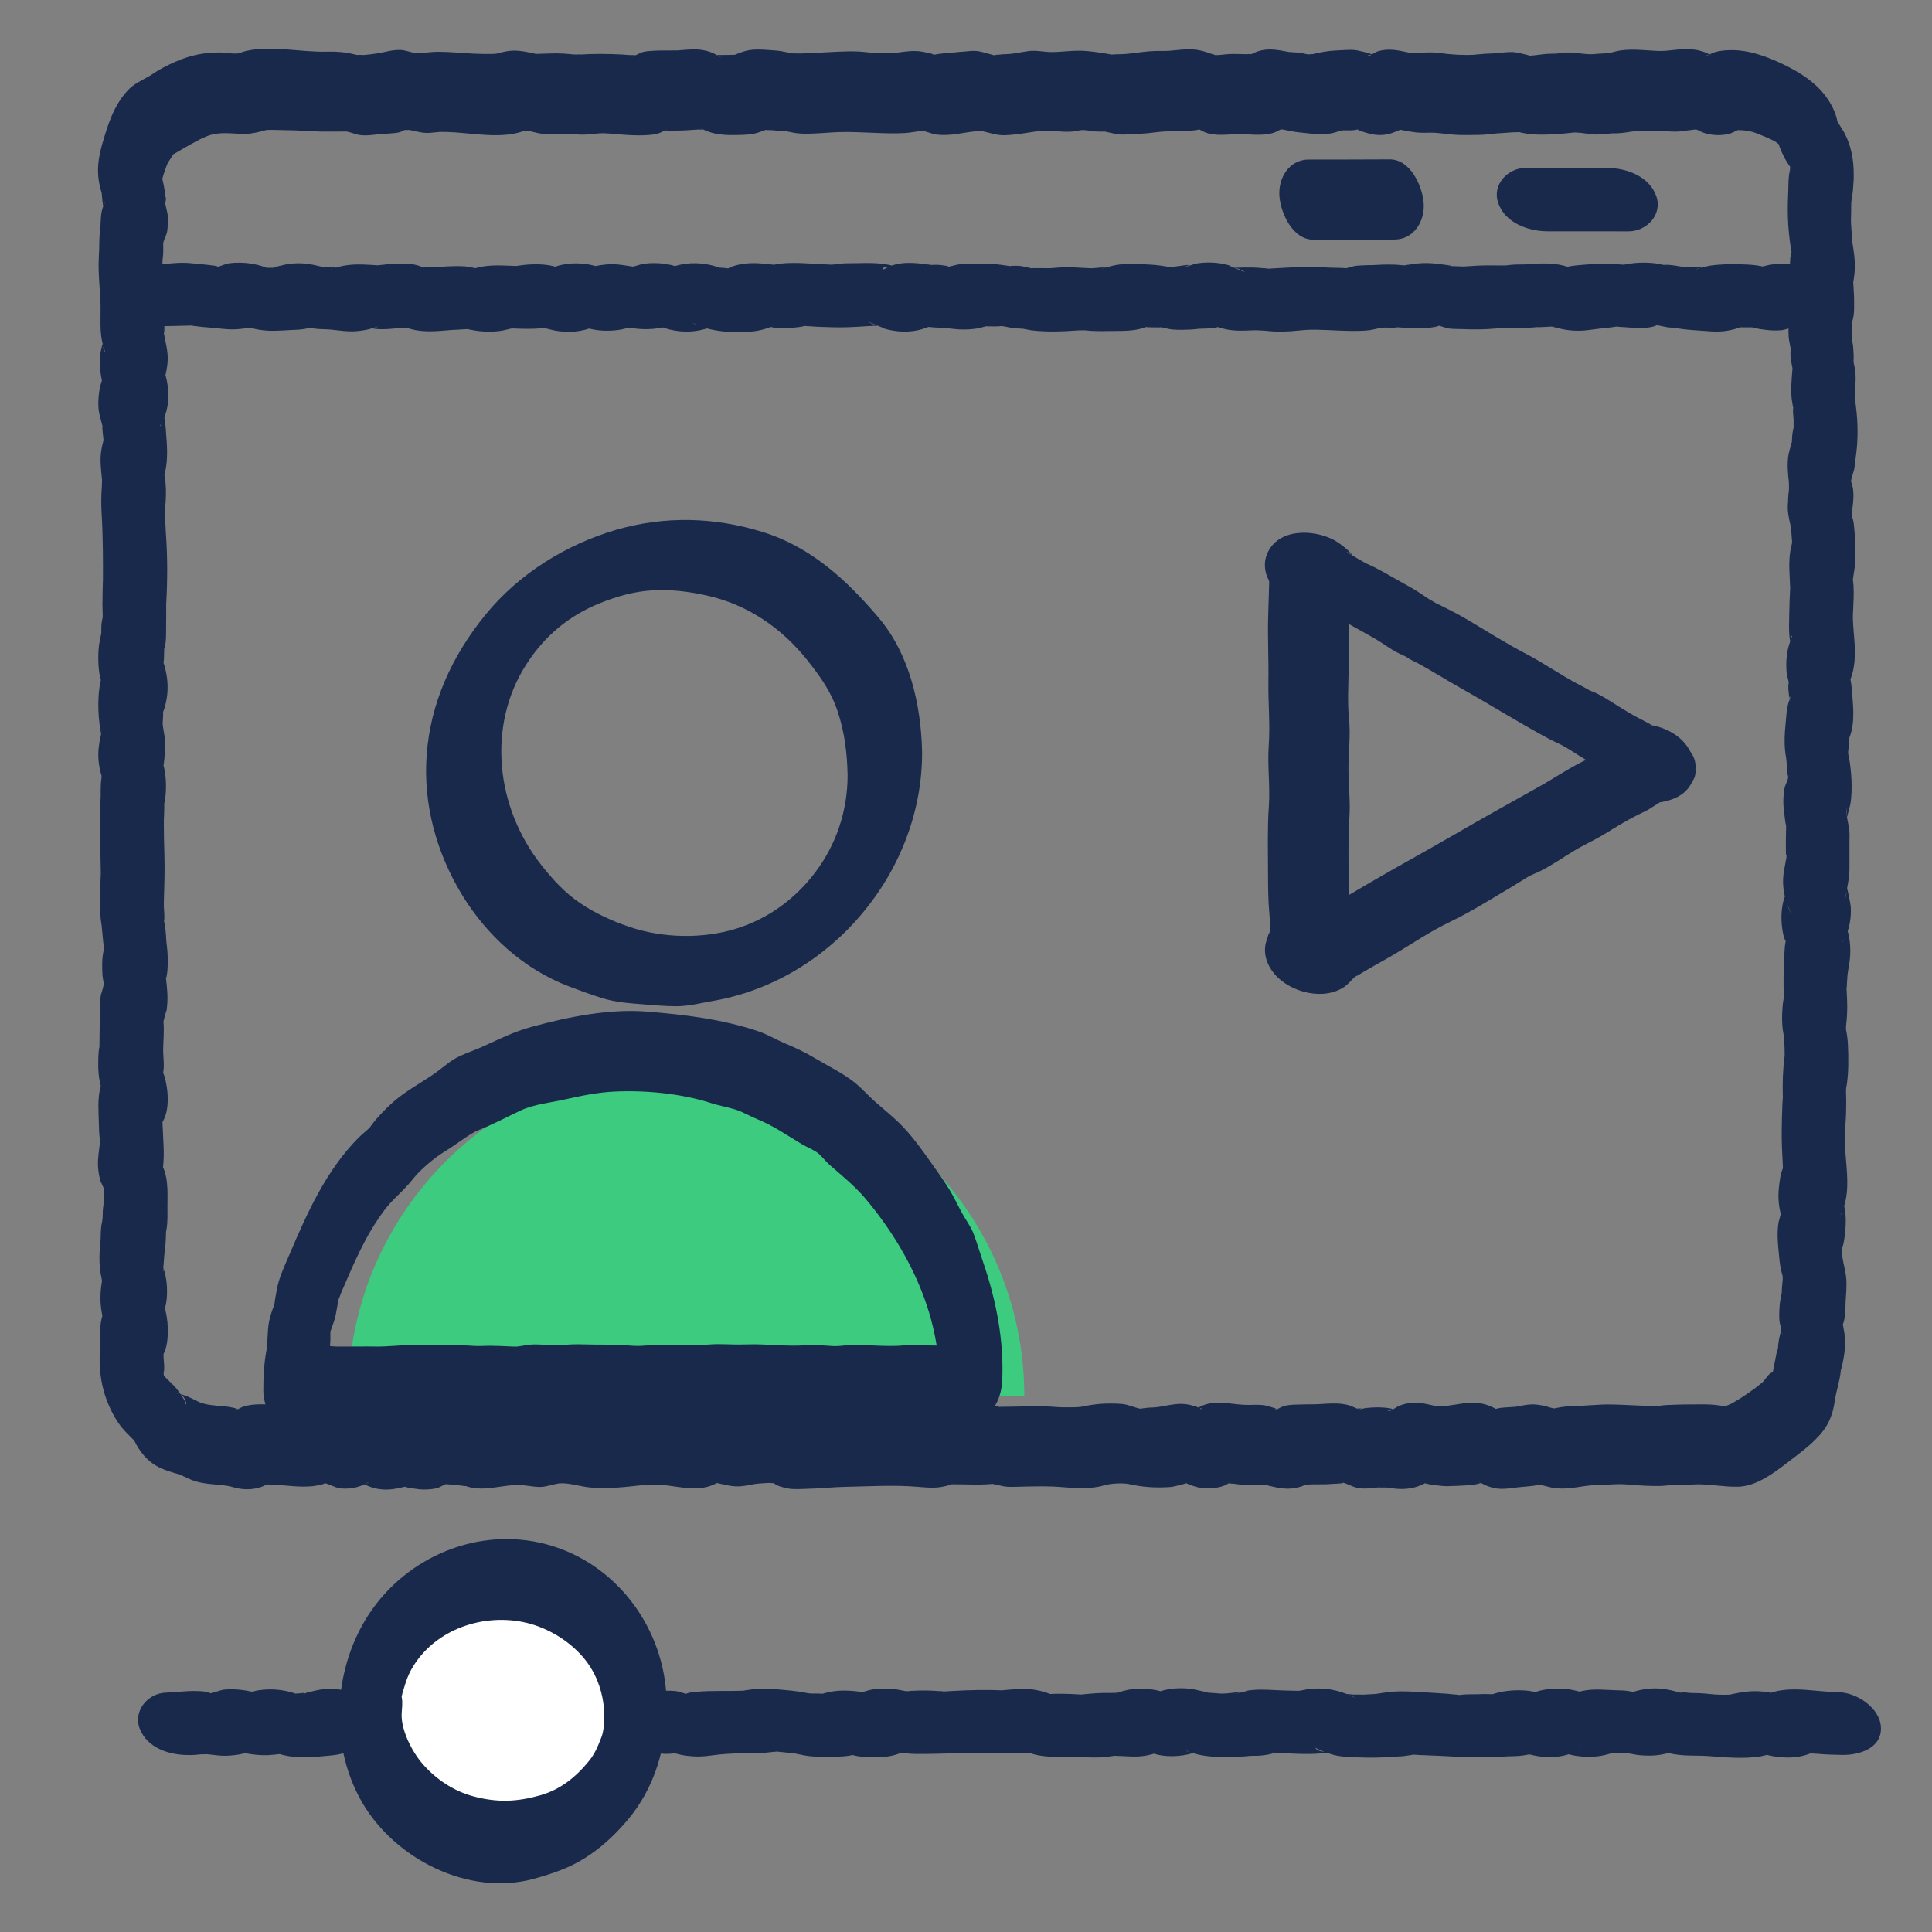 <svg width="40" height="40" viewBox="0 0 40 40" fill="none" xmlns="http://www.w3.org/2000/svg">
<rect x="0" y="0" width="40" height="40" fill="#808080" stroke="none"/>
<g clip-path="url(#clip0_5651_2141)">
<path d="M38.318 10.855C38.327 10.581 38.431 10.251 38.33 9.986C38.294 9.889 38.298 9.96 38.305 10.037C38.304 10.02 38.408 9.623 38.375 9.793C38.403 9.651 38.417 9.502 38.435 9.357C38.469 9.08 38.465 8.755 38.432 8.475C38.376 8.006 38.412 8.292 38.399 8.306C38.42 8.282 38.401 8.166 38.395 8.282C38.405 8.088 38.431 7.894 38.413 7.698C38.404 7.595 38.367 7.495 38.361 7.392C38.377 7.659 38.381 7.37 38.377 7.326C38.369 7.225 38.372 7.1 38.326 7.014L38.322 6.988C38.343 7.123 38.35 7.13 38.341 7.008V6.922C38.338 7.035 38.338 7.049 38.341 6.965C38.347 6.866 38.34 6.749 38.351 6.647C38.366 6.501 38.321 6.779 38.361 6.613C38.395 6.48 38.387 6.335 38.387 6.199C38.386 6.089 38.376 5.979 38.371 5.869C38.358 5.596 38.356 5.967 38.38 5.782C38.385 5.741 38.391 5.703 38.395 5.662C38.419 5.411 38.38 5.202 38.342 4.956C38.333 4.902 38.343 4.81 38.342 4.942C38.343 4.853 38.331 4.766 38.326 4.677C38.323 4.626 38.322 4.574 38.321 4.522C38.322 4.669 38.323 4.49 38.324 4.469C38.33 4.348 38.321 4.223 38.335 4.102C38.332 4.126 38.328 4.224 38.344 4.104C38.405 3.636 38.412 3.144 38.163 2.71C38.284 2.92 37.95 2.343 38.006 2.491C38.026 2.545 38.07 2.678 38.043 2.523C38.008 2.319 37.896 2.11 37.765 1.948C37.513 1.636 37.145 1.43 36.784 1.269C36.423 1.109 36.054 1.001 35.66 1.049C35.586 1.058 35.536 1.068 35.468 1.092L35.311 1.166C35.341 1.136 35.375 1.127 35.412 1.138C35.496 1.181 35.412 1.141 35.399 1.133C35.306 1.075 35.184 1.04 35.077 1.027C34.79 0.991 34.583 1.064 34.33 1.055C34.047 1.045 33.719 0.994 33.441 1.067C33.334 1.095 33.325 1.098 33.203 1.107C33.339 1.098 32.812 1.127 33.031 1.123C32.95 1.124 32.872 1.123 32.791 1.114C32.674 1.102 32.565 1.083 32.444 1.087C32.347 1.091 32.251 1.11 32.154 1.115C32.302 1.107 32.055 1.113 32.033 1.115C31.934 1.121 31.84 1.139 31.742 1.147C31.652 1.155 31.683 1.153 31.709 1.149C31.488 1.179 31.767 1.169 31.621 1.137C31.506 1.112 31.413 1.081 31.297 1.077C31.245 1.076 31.196 1.081 31.145 1.085C31.291 1.075 30.75 1.114 30.974 1.104C30.893 1.108 30.813 1.108 30.733 1.114C30.867 1.104 30.352 1.143 30.562 1.134C30.304 1.145 30.057 1.134 29.804 1.097C29.684 1.08 29.567 1.084 29.446 1.089C29.377 1.092 29.309 1.094 29.24 1.095C28.993 1.099 29.316 1.119 29.151 1.085C28.932 1.038 28.745 0.996 28.52 1.064C28.467 1.081 28.324 1.187 28.316 1.161C28.308 1.133 28.446 1.12 28.452 1.16C28.444 1.108 28.067 1.038 28.082 1.04C27.95 1.022 27.813 1.04 27.681 1.044C27.496 1.051 27.337 1.082 27.162 1.124C27.217 1.111 27.107 1.127 27.095 1.126C27.036 1.123 26.982 1.102 26.923 1.094C26.843 1.083 26.764 1.084 26.683 1.076C26.703 1.078 26.809 1.1 26.683 1.076C26.453 1.033 26.261 0.989 26.028 1.067L26.004 1.077C25.827 1.162 25.796 1.176 25.912 1.12C26.034 1.112 25.808 1.122 25.796 1.122C25.68 1.12 25.565 1.114 25.449 1.119C25.344 1.123 25.231 1.15 25.125 1.138C25.219 1.149 25.095 1.121 25.068 1.111C24.954 1.068 24.838 1.033 24.714 1.025C24.439 1.009 24.29 1.062 24.044 1.055C23.726 1.047 23.492 1.111 23.221 1.122C23.17 1.124 23.119 1.122 23.068 1.126C22.822 1.141 23.146 1.153 22.98 1.123C22.814 1.093 22.669 1.073 22.505 1.057C22.212 1.028 21.912 1.095 21.681 1.074C21.564 1.063 21.454 1.047 21.335 1.053C21.283 1.056 21.011 1.104 21.011 1.104C20.906 1.123 20.793 1.118 20.686 1.131C20.687 1.131 20.527 1.139 20.599 1.143C20.583 1.142 20.755 1.187 20.564 1.14C20.439 1.109 20.321 1.06 20.188 1.054C20.109 1.051 20.028 1.062 19.949 1.069C19.958 1.068 19.698 1.086 19.864 1.077C19.706 1.086 19.554 1.1 19.398 1.122C19.242 1.144 19.509 1.144 19.277 1.127C19.489 1.143 18.977 1.047 19.106 1.072C18.925 1.038 18.756 1.065 18.575 1.09C18.521 1.098 18.442 1.098 18.336 1.098C18.206 1.098 18.079 1.099 17.951 1.082C17.686 1.049 17.422 1.067 17.155 1.08C16.904 1.091 16.647 1.117 16.396 1.103C16.414 1.104 16.525 1.128 16.396 1.104C16.275 1.082 16.191 1.056 16.073 1.047C15.938 1.038 15.796 1.023 15.662 1.026C15.448 1.028 15.335 1.088 15.15 1.16C15.207 1.138 15.332 1.129 15.162 1.135C15.105 1.138 15.047 1.137 14.991 1.138C14.966 1.138 14.838 1.137 14.838 1.139L14.874 1.156C14.995 1.232 14.964 1.216 14.781 1.107C14.615 1.033 14.454 1.013 14.274 1.026C14.416 1.016 13.881 1.05 14.103 1.042C14.034 1.045 13.964 1.044 13.895 1.045C13.772 1.045 13.65 1.043 13.527 1.051C13.447 1.056 13.371 1.059 13.296 1.081L13.248 1.101C13.071 1.188 13.04 1.202 13.155 1.142C13.28 1.14 13.051 1.141 13.04 1.14C12.983 1.138 12.926 1.131 12.868 1.128C12.568 1.114 12.292 1.109 11.991 1.131C12.135 1.12 11.949 1.13 11.914 1.129C11.859 1.127 11.806 1.121 11.752 1.116C11.614 1.103 11.479 1.103 11.34 1.109C11.272 1.112 11.203 1.112 11.134 1.115C10.887 1.129 11.212 1.139 11.046 1.104C10.842 1.061 10.674 1.026 10.463 1.066C10.338 1.09 10.318 1.113 10.223 1.116C10.088 1.12 9.947 1.117 9.812 1.111C9.567 1.1 9.321 1.072 9.076 1.072C8.966 1.072 8.862 1.086 8.751 1.094C8.724 1.095 8.636 1.092 8.752 1.092C8.747 1.092 8.461 1.085 8.63 1.104C8.518 1.091 8.411 1.04 8.297 1.035C8.126 1.028 7.982 1.074 7.821 1.107C7.886 1.094 7.753 1.114 7.754 1.113C7.658 1.129 7.559 1.136 7.463 1.144C7.628 1.13 7.352 1.139 7.342 1.138C7.452 1.149 7.37 1.133 7.341 1.126C7.137 1.077 6.967 1.065 6.759 1.07C6.225 1.083 5.637 0.939 5.111 1.051C4.993 1.076 4.962 1.11 4.871 1.109C4.762 1.109 4.655 1.086 4.546 1.086C4.081 1.084 3.733 1.212 3.36 1.41C3.23 1.479 3.137 1.551 3.079 1.583C2.901 1.683 2.765 1.737 2.628 1.89C2.339 2.211 2.224 2.618 2.12 2.972C2.054 3.202 2.013 3.424 2.036 3.665C2.047 3.782 2.073 3.892 2.107 4.002C2.146 4.131 2.107 4.002 2.104 3.982C2.117 4.109 2.12 4.225 2.157 4.353C2.198 4.493 2.164 4.301 2.159 4.259C2.147 4.159 2.184 4.172 2.153 4.236C2.07 4.409 2.091 4.606 2.074 4.788C2.087 4.649 2.072 4.77 2.068 4.805C2.057 4.903 2.055 5.009 2.054 5.106C2.051 5.381 2.063 4.993 2.052 5.182C2.049 5.256 2.045 5.329 2.043 5.403C2.034 5.687 2.068 5.968 2.08 6.252C2.093 6.555 2.047 6.882 2.143 7.175C2.147 7.19 2.172 7.278 2.177 7.28C2.077 7.252 2.219 6.918 2.152 7.058C2.035 7.307 2.055 7.666 2.12 7.918C2.147 8.023 2.169 8.167 2.242 8.244C2.297 8.302 2.107 7.804 2.234 7.672C2.063 7.849 2.029 8.192 2.037 8.417C2.044 8.586 2.106 8.734 2.139 8.893C2.09 8.659 2.145 9.137 2.148 9.137C2.14 9.137 2.202 8.916 2.156 9.074C2.125 9.18 2.103 9.267 2.091 9.372C2.07 9.549 2.091 9.708 2.107 9.88C2.112 9.93 2.115 9.979 2.116 10.03C2.112 9.875 2.111 10.045 2.109 10.072C2.094 10.259 2.094 10.447 2.104 10.634C2.134 11.135 2.134 11.629 2.131 12.131C2.133 11.794 2.121 12.428 2.124 12.299C2.123 12.377 2.121 12.455 2.121 12.534C2.121 12.638 2.133 12.748 2.122 12.852C2.138 12.695 2.108 12.871 2.105 12.894C2.091 12.985 2.104 13.08 2.092 13.169C2.108 13.051 2.071 13.233 2.069 13.245C2.055 13.313 2.046 13.376 2.041 13.446C2.027 13.641 2.022 14.132 2.204 14.27L2.229 14.313C2.214 14.144 2.199 13.976 2.184 13.807C2.149 13.839 2.132 13.933 2.118 13.975C2.009 14.306 2.02 14.781 2.081 15.127L2.1 15.238C2.119 15.326 2.117 15.307 2.095 15.184C2.1 15.151 2.138 14.983 2.109 15.121C2.062 15.345 2.018 15.522 2.042 15.759C2.053 15.873 2.076 15.989 2.116 16.097C2.162 16.221 2.125 16.099 2.117 16.076C2.081 15.968 2.11 16.052 2.1 16.118C2.077 16.265 2.088 16.416 2.083 16.564C2.084 16.545 2.092 16.386 2.083 16.521C2.075 16.639 2.074 16.763 2.073 16.882C2.072 16.988 2.072 17.094 2.073 17.199C2.073 17.467 2.082 17.736 2.086 18.005C2.086 18.031 2.087 18.178 2.09 18.029C2.089 18.084 2.084 18.141 2.082 18.197C2.075 18.363 2.074 18.529 2.072 18.695C2.071 18.862 2.076 19.001 2.104 19.157C2.115 19.219 2.117 19.453 2.117 19.214C2.117 19.311 2.126 19.406 2.137 19.501C2.141 19.54 2.146 19.578 2.15 19.617C2.175 19.854 2.177 19.537 2.143 19.693C2.109 19.848 2.112 20.029 2.122 20.192C2.127 20.275 2.182 20.545 2.165 20.308C2.167 20.329 2.067 20.705 2.096 20.551C2.068 20.699 2.07 20.848 2.067 20.998C2.064 21.209 2.062 21.421 2.059 21.632C2.055 21.898 2.084 21.527 2.052 21.708C2.034 21.812 2.034 21.934 2.034 22.035C2.033 22.263 2.065 22.541 2.199 22.733C2.362 22.967 2.299 22.05 2.16 22.302C2.144 22.331 2.128 22.361 2.116 22.392C2.036 22.602 2.032 22.825 2.04 23.045C2.045 23.169 2.047 23.293 2.052 23.417C2.055 23.464 2.057 23.512 2.063 23.559C2.079 23.697 2.078 23.562 2.067 23.672C2.051 23.831 2.022 23.973 2.029 24.137C2.034 24.257 2.056 24.378 2.092 24.493C2.058 24.381 2.225 24.778 2.225 24.793C2.225 24.783 2.168 24.37 2.149 24.627C2.145 24.682 2.148 24.739 2.148 24.794C2.148 24.802 2.137 25.023 2.148 24.913C2.156 24.826 2.131 25.035 2.13 25.049L2.123 25.261C2.127 25.2 2.124 25.208 2.116 25.285C2.112 25.32 2.1 25.354 2.096 25.389C2.082 25.51 2.088 25.629 2.078 25.75C2.091 25.594 2.071 25.769 2.07 25.793C2.053 26.02 2.051 26.237 2.102 26.461C2.105 26.477 2.127 26.623 2.145 26.63C2.103 26.616 2.152 26.279 2.108 26.547C2.075 26.75 2.068 26.954 2.104 27.157C2.117 27.235 2.128 27.31 2.155 27.384C2.222 27.569 2.115 27.216 2.168 27.163C2.06 27.272 2.072 27.64 2.069 27.767C2.066 27.902 2.062 28.037 2.063 28.171C2.066 28.603 2.175 29.005 2.397 29.377C2.524 29.588 2.651 29.693 2.821 29.867C2.787 29.832 2.717 29.693 2.787 29.84C2.837 29.943 2.904 30.046 2.979 30.133C3.172 30.356 3.38 30.431 3.653 30.509C3.755 30.538 3.828 30.581 3.942 30.63C4.257 30.762 4.554 30.711 4.815 30.788C5.018 30.848 5.228 30.853 5.428 30.779L5.584 30.705L5.52 30.738C5.396 30.741 5.623 30.738 5.635 30.738C5.914 30.749 6.199 30.799 6.477 30.77C6.508 30.767 6.833 30.712 6.678 30.699C6.796 30.709 6.924 30.801 7.048 30.815C7.194 30.831 7.344 30.811 7.48 30.76L7.636 30.686C7.605 30.714 7.572 30.722 7.535 30.709C7.313 30.615 7.528 30.729 7.64 30.774C7.82 30.847 8.015 30.855 8.205 30.82C8.336 30.797 8.349 30.779 8.443 30.78C8.259 30.779 8.681 30.836 8.614 30.824C8.679 30.836 8.738 30.84 8.804 30.838C8.895 30.836 8.987 30.831 9.074 30.802C9.142 30.77 9.21 30.737 9.278 30.704C9.368 30.658 9.334 30.664 9.177 30.723C9.177 30.721 9.474 30.75 9.5 30.752C9.546 30.756 9.769 30.796 9.563 30.736C9.584 30.743 9.607 30.756 9.629 30.763C9.983 30.89 10.321 30.761 10.678 30.745C10.85 30.737 11.012 30.786 11.183 30.786C11.307 30.786 11.493 30.72 11.581 30.712C11.764 30.696 11.993 30.77 12.177 30.792C12.379 30.817 12.574 30.811 12.778 30.799C13.11 30.78 13.444 30.708 13.773 30.749C14.128 30.794 14.514 30.89 14.844 30.704C14.903 30.671 15.084 30.589 14.789 30.7C14.812 30.691 14.954 30.726 14.821 30.7C15.023 30.74 15.161 30.791 15.368 30.769C15.509 30.754 15.599 30.724 15.69 30.717C15.737 30.713 15.785 30.709 15.833 30.707C15.863 30.704 15.893 30.703 15.923 30.702C16.021 30.712 16.037 30.706 15.973 30.685L15.904 30.645C15.972 30.686 16.041 30.726 16.113 30.762C16.177 30.788 16.294 30.815 16.342 30.822C16.472 30.84 16.607 30.826 16.738 30.823C17.043 30.817 17.221 30.789 17.488 30.784C17.989 30.774 18.511 30.741 19.01 30.784C19.157 30.796 19.291 30.81 19.44 30.793C19.514 30.784 19.572 30.77 19.643 30.752C19.801 30.712 19.526 30.734 19.761 30.731C19.995 30.729 20.244 30.746 20.488 30.728C20.732 30.71 20.41 30.7 20.574 30.728C20.673 30.745 20.753 30.775 20.852 30.782C20.973 30.789 21.095 30.78 21.215 30.778C21.468 30.774 21.714 30.766 21.966 30.788C22.218 30.809 22.605 30.834 22.847 30.756C22.98 30.713 23.248 30.699 23.37 30.726C23.678 30.793 23.926 30.808 24.238 30.787C24.302 30.783 24.559 30.712 24.559 30.712L24.522 30.691C24.553 30.704 24.584 30.718 24.613 30.734C24.715 30.768 24.818 30.808 24.927 30.814C25.095 30.822 25.345 30.802 25.475 30.68L25.519 30.655C25.356 30.687 25.322 30.702 25.416 30.702C25.447 30.72 25.538 30.716 25.576 30.723C25.695 30.743 25.81 30.746 25.93 30.745C25.987 30.745 26.043 30.744 26.1 30.744C26.158 30.742 26.215 30.744 26.273 30.75C26.202 30.736 26.201 30.74 26.272 30.762C26.47 30.808 26.647 30.847 26.852 30.801C26.982 30.772 26.996 30.743 27.087 30.736C27.207 30.727 27.329 30.734 27.45 30.731C27.504 30.729 27.557 30.725 27.61 30.721C27.636 30.72 27.892 30.712 27.777 30.691C27.904 30.714 28.007 30.795 28.145 30.812C28.297 30.832 28.446 30.799 28.597 30.791C28.425 30.8 28.708 30.797 28.715 30.798C28.773 30.802 28.828 30.815 28.885 30.821C29.111 30.843 29.299 30.815 29.499 30.712C29.686 30.617 29.475 30.695 29.476 30.692C29.462 30.726 29.873 30.771 29.937 30.77C30.072 30.768 30.209 30.762 30.344 30.754C30.422 30.749 30.504 30.743 30.581 30.726C30.732 30.691 30.625 30.704 30.628 30.68L30.558 30.641C30.619 30.678 30.68 30.713 30.743 30.746C30.823 30.781 30.909 30.807 30.996 30.819C31.147 30.838 31.297 30.807 31.448 30.791C31.527 30.782 31.709 30.773 31.855 30.745C31.966 30.724 31.906 30.735 31.886 30.735C31.842 30.735 31.998 30.766 32.036 30.777C32.359 30.872 32.661 30.778 32.938 30.753C32.932 30.753 33.188 30.741 33.021 30.746C33.1 30.743 33.179 30.744 33.258 30.739C33.396 30.731 33.528 30.721 33.666 30.733C33.914 30.753 34.166 30.774 34.416 30.764C34.495 30.76 34.574 30.748 34.652 30.743C34.839 30.73 34.463 30.739 34.737 30.743C34.873 30.745 35.009 30.733 35.144 30.731C35.429 30.729 35.713 30.79 35.992 30.781C36.355 30.769 36.709 30.511 36.987 30.296C37.249 30.094 37.551 29.883 37.75 29.619C37.88 29.448 37.952 29.245 37.982 29.035C38.01 28.838 38.037 28.786 38.088 28.538C38.106 28.452 38.112 28.372 38.121 28.285C38.091 28.553 38.191 28.01 38.17 28.116C38.202 27.947 38.206 27.774 38.187 27.603L38.147 27.381C38.132 27.31 38.131 27.31 38.144 27.381C38.135 27.405 38.103 27.538 38.159 27.407C38.18 27.357 38.189 27.291 38.197 27.238C38.206 27.176 38.218 26.802 38.208 27C38.217 26.817 38.242 26.628 38.222 26.446C38.212 26.35 38.191 26.253 38.169 26.159C38.158 26.112 38.144 25.966 38.153 26.124C38.153 26.12 38.13 25.802 38.121 25.803C38.147 25.801 38.05 26.016 38.127 25.863C38.175 25.767 38.188 25.631 38.2 25.522C38.22 25.342 38.238 24.985 38.115 24.831C38.238 24.986 38.046 25.277 38.13 25.102C38.175 25.01 38.206 24.888 38.223 24.794C38.274 24.5 38.228 24.155 38.207 23.858C38.198 23.731 38.2 23.605 38.203 23.477C38.204 23.424 38.204 23.37 38.205 23.317C38.209 23.166 38.194 23.455 38.208 23.281C38.221 23.107 38.225 22.946 38.224 22.78C38.224 22.723 38.22 22.666 38.22 22.61C38.22 22.533 38.219 22.524 38.216 22.584C38.219 22.544 38.225 22.505 38.234 22.467C38.275 22.199 38.271 21.917 38.26 21.645C38.254 21.52 38.241 21.393 38.208 21.272C38.17 21.131 38.194 21.317 38.209 21.343C38.229 21.379 38.217 21.274 38.22 21.245C38.237 21.107 38.245 20.97 38.245 20.83C38.245 20.723 38.238 20.616 38.233 20.509C38.22 20.239 38.221 20.614 38.235 20.43C38.238 20.392 38.239 20.353 38.242 20.313C38.253 20.094 38.263 20.131 38.294 19.906C38.333 19.616 38.297 19.304 38.164 19.041C38.156 19.026 38.138 18.963 38.12 18.949L38.169 19.468C38.096 19.592 38.112 19.562 38.216 19.377C38.298 19.196 38.327 18.991 38.319 18.793C38.312 18.619 38.07 17.655 38.228 18.509C38.228 18.512 38.194 18.68 38.218 18.531C38.251 18.324 38.289 18.193 38.291 17.978C38.294 17.746 38.288 17.514 38.293 17.282C38.297 17.107 38.212 16.898 38.226 16.736C38.229 16.704 38.234 16.856 38.237 16.879C38.216 16.971 38.218 16.979 38.245 16.902C38.267 16.817 38.289 16.732 38.311 16.647C38.358 16.349 38.334 15.975 38.281 15.678L38.262 15.567C38.241 15.48 38.241 15.497 38.262 15.619C38.24 15.733 38.266 15.552 38.267 15.54C38.273 15.487 38.277 15.434 38.281 15.38C38.282 15.337 38.284 15.293 38.289 15.25C38.265 15.342 38.265 15.35 38.29 15.272C38.42 14.945 38.361 14.564 38.335 14.224C38.328 14.128 38.301 14.029 38.289 13.937C38.267 13.786 38.291 14.001 38.297 14.038C38.312 14.157 38.285 14.126 38.323 14.033C38.363 13.932 38.382 13.814 38.394 13.707C38.426 13.423 38.372 13.117 38.363 12.831C38.361 12.78 38.361 12.73 38.361 12.68C38.36 12.834 38.365 12.658 38.367 12.635C38.376 12.464 38.384 12.292 38.375 12.121C38.371 12.065 38.36 12.008 38.36 11.951C38.36 12.064 38.377 11.887 38.38 11.873C38.412 11.707 38.415 11.54 38.415 11.37C38.415 11.262 38.411 11.155 38.399 11.048C38.386 10.929 38.389 10.78 38.333 10.674C38.252 10.52 38.338 10.892 38.327 10.641C38.312 10.265 38.029 9.789 37.612 9.76C37.196 9.731 36.999 10.184 37.014 10.538C37.021 10.702 37.071 10.857 37.098 11.015C37.067 10.835 37.101 11.159 37.102 11.203C37.103 11.4 37.117 11.148 37.098 11.262C37.09 11.308 37.075 11.353 37.068 11.399C37.039 11.577 37.042 11.76 37.053 11.939C37.056 11.983 37.063 12.264 37.067 12.109C37.062 12.265 37.049 12.421 37.048 12.577C37.048 12.67 37.014 13.277 37.087 13.306C37.093 13.308 37.071 13.125 37.104 13.171C37.099 13.165 37.032 13.377 37.038 13.358C36.985 13.541 36.974 13.727 36.99 13.918C36.999 14.02 37.047 14.124 37.044 14.225C37.05 14.002 37.026 14.158 37.025 14.207C37.024 14.277 37.033 14.342 37.041 14.412C37.044 14.44 37.088 14.585 37.056 14.491C37.036 14.43 37.088 14.385 37.055 14.469C37.013 14.576 36.994 14.697 36.984 14.811C36.974 14.917 36.965 15.025 36.956 15.131C36.941 15.323 36.946 15.503 36.98 15.692C36.989 15.742 37 15.996 36.998 15.751C36.999 15.83 37.001 15.91 37.004 15.989C37.004 16.002 37.016 16.159 37.012 16.159C37.011 16.159 37.013 15.996 37.025 16.047C37.041 16.119 36.96 16.242 36.946 16.322C36.927 16.43 36.919 16.543 36.923 16.652C36.925 16.708 36.931 16.75 36.938 16.803C36.928 16.728 36.991 17.309 36.978 16.974C36.982 17.089 36.978 17.202 36.976 17.317C36.974 17.432 36.973 17.554 36.976 17.672C36.976 17.696 37.009 17.848 36.98 17.751C36.98 17.753 37.014 17.576 36.99 17.729C36.953 17.961 36.898 18.125 36.922 18.369C36.93 18.449 36.95 18.566 36.978 18.655C37.011 18.744 37.047 18.831 37.083 18.919C36.965 18.704 36.965 18.514 37.081 18.351C36.835 18.614 36.854 19.145 36.948 19.454C36.906 19.314 37.076 19.75 37.074 19.756L37.034 19.568C37.013 19.359 36.996 19.318 36.984 19.445C36.968 19.486 36.961 19.539 36.955 19.582C36.947 19.635 36.928 20.068 36.94 19.852C36.926 20.106 36.923 20.355 36.931 20.609C36.935 20.727 36.949 20.466 36.929 20.667C36.926 20.702 36.917 20.737 36.913 20.772C36.889 21.017 36.883 21.267 36.948 21.508C36.993 21.678 36.964 21.351 36.945 21.499C36.937 21.562 36.946 21.631 36.947 21.694C36.947 21.729 36.95 21.764 36.949 21.799C36.949 22.003 36.97 21.686 36.945 21.89C36.912 22.153 36.904 22.412 36.911 22.678C36.919 22.943 36.924 22.57 36.909 22.756C36.906 22.795 36.904 22.834 36.902 22.874C36.894 23.041 36.892 23.208 36.889 23.376C36.884 23.619 36.898 23.863 36.91 24.106C36.912 24.15 36.912 24.201 36.921 24.244C36.961 24.421 36.911 24.164 36.955 24.142C36.868 24.184 36.839 24.514 36.83 24.59C36.806 24.801 36.828 25.026 36.898 25.227C36.958 25.4 36.924 25.088 36.901 25.047C36.913 24.992 36.909 24.997 36.887 25.062C36.864 25.147 36.843 25.232 36.821 25.317C36.781 25.572 36.82 25.854 36.845 26.11C36.857 26.23 36.883 26.337 36.917 26.45C36.956 26.578 36.919 26.453 36.915 26.431C36.888 26.3 36.912 26.434 36.91 26.477C36.906 26.543 36.871 26.867 36.899 26.714C36.879 26.822 36.853 26.924 36.845 27.034C36.838 27.132 36.834 27.234 36.84 27.332C36.848 27.444 36.911 27.564 36.901 27.672C36.904 27.632 36.89 27.57 36.887 27.529C36.874 27.382 36.883 27.524 36.862 27.602C36.839 27.688 36.825 27.76 36.816 27.848C36.798 28.044 36.852 27.798 36.788 27.981C36.789 27.976 36.684 28.511 36.684 28.511L36.729 28.39C36.736 28.374 36.725 28.383 36.697 28.416C36.629 28.417 36.539 28.579 36.48 28.629C36.318 28.764 36.07 28.936 35.862 29.054C35.787 29.097 35.62 29.132 35.791 29.13C35.734 29.13 35.67 29.11 35.615 29.101C35.486 29.08 35.363 29.076 35.233 29.076C34.989 29.076 34.745 29.078 34.502 29.091C34.416 29.095 34.331 29.111 34.245 29.115C34.393 29.11 34.206 29.109 34.171 29.108C34.078 29.108 33.986 29.102 33.894 29.099C33.641 29.091 33.397 29.069 33.143 29.082C32.985 29.091 32.828 29.099 32.669 29.11C32.643 29.111 32.55 29.113 32.672 29.108C32.585 29.111 32.499 29.113 32.412 29.122C32.342 29.129 32.279 29.14 32.209 29.154C32.11 29.176 32.154 29.168 32.178 29.168C32.232 29.166 32.121 29.152 32.093 29.142C31.989 29.107 31.88 29.084 31.771 29.078C31.622 29.07 31.485 29.11 31.342 29.133C31.415 29.121 31.276 29.133 31.277 29.133C31.2 29.141 31.072 29.139 30.988 29.166C30.935 29.183 30.953 29.16 30.957 29.169C30.967 29.187 31.192 29.295 30.983 29.177C30.818 29.084 30.655 29.036 30.463 29.043C30.188 29.053 30.084 29.108 29.822 29.113C29.764 29.114 29.706 29.114 29.649 29.108C29.866 29.13 29.348 29.034 29.479 29.058C29.293 29.024 29.113 29.04 28.943 29.119C28.915 29.131 28.808 29.207 28.774 29.211C28.638 29.224 28.857 29.177 28.834 29.17C28.736 29.145 28.615 29.139 28.514 29.138C28.434 29.138 28.356 29.145 28.276 29.152C28.243 29.155 28.067 29.208 28.193 29.16L28.106 29.161C28.151 29.184 28.155 29.187 28.119 29.171C28.061 29.154 28.005 29.12 27.946 29.101C27.706 29.024 27.453 29.071 27.206 29.075C27.099 29.076 26.992 29.076 26.885 29.08C26.779 29.084 26.662 29.082 26.562 29.119C26.548 29.124 26.417 29.184 26.478 29.166C26.383 29.194 26.368 29.153 26.446 29.168C26.35 29.149 26.256 29.104 26.158 29.093C26.053 29.08 25.946 29.087 25.841 29.088C25.568 29.089 25.28 29.003 25.009 29.065C24.925 29.084 24.842 29.121 24.771 29.168C24.677 29.229 24.716 29.279 24.851 29.159C24.871 29.141 24.904 29.208 24.84 29.159C24.797 29.127 24.739 29.117 24.69 29.102C24.393 29.008 24.114 29.13 23.886 29.14C23.832 29.143 23.77 29.143 23.717 29.152C23.719 29.152 23.571 29.165 23.65 29.172C23.509 29.159 23.372 29.078 23.223 29.067C22.947 29.047 22.681 29.061 22.413 29.122C22.391 29.128 22.289 29.137 22.205 29.137C22.087 29.138 21.969 29.14 21.851 29.13C21.599 29.109 21.354 29.117 21.101 29.121C21.009 29.122 20.916 29.127 20.824 29.126C20.789 29.126 20.601 29.125 20.748 29.139C20.662 29.131 20.579 29.091 20.493 29.08C20.253 29.048 20.005 29.095 19.764 29.08C19.611 29.071 19.452 29.063 19.301 29.094C19.179 29.119 19.159 29.148 19.066 29.146C18.852 29.141 18.641 29.118 18.425 29.119C17.962 29.12 17.493 29.107 17.031 29.133C16.933 29.139 16.839 29.156 16.742 29.164C16.632 29.174 16.692 29.166 16.711 29.165C16.605 29.17 16.497 29.16 16.391 29.17C16.256 29.184 16.313 29.203 16.375 29.206C16.507 29.214 16.262 29.131 16.201 29.108C16.034 29.044 15.869 29.039 15.693 29.05C15.498 29.063 15.199 29.091 15.082 29.122L14.996 29.116C15.068 29.129 15.068 29.125 14.997 29.103C14.92 29.085 14.84 29.057 14.762 29.047C14.586 29.026 14.299 29.051 14.166 29.178C14.043 29.295 14.262 29.112 14.268 29.159C14.269 29.169 14.084 29.14 14.065 29.137C13.947 29.118 13.828 29.116 13.71 29.099C13.357 29.049 13.018 29.116 12.665 29.139C12.31 29.162 12.001 29.128 11.664 29.08C11.479 29.054 11.32 29.055 11.132 29.094C10.986 29.125 10.916 29.1 10.766 29.088C10.602 29.073 10.436 29.095 10.272 29.109C10.17 29.117 10.069 29.122 9.968 29.139C9.946 29.142 9.788 29.191 9.874 29.167C9.795 29.188 9.763 29.174 9.857 29.186C9.825 29.182 9.788 29.157 9.756 29.147C9.597 29.1 9.458 29.098 9.296 29.083C9.191 29.073 9.093 29.064 8.988 29.07C8.82 29.08 8.748 29.095 8.601 29.178C8.588 29.185 8.514 29.227 8.508 29.226L8.654 29.182C8.549 29.171 8.537 29.174 8.62 29.19C8.548 29.18 8.457 29.143 8.396 29.133C8.244 29.107 8.001 29.088 7.866 29.165C7.821 29.191 7.824 29.161 7.833 29.182C7.84 29.198 8.069 29.309 7.857 29.189C7.721 29.112 7.585 29.058 7.423 29.05C7.413 29.05 6.893 29.101 6.912 29.184C6.902 29.142 7.178 29.214 6.908 29.122C6.623 29.024 6.315 29.131 6.105 29.121C5.895 29.111 5.676 29.08 5.459 29.075C5.31 29.072 5.157 29.081 5.016 29.131L4.86 29.205C4.884 29.178 4.912 29.168 4.942 29.175C4.966 29.179 5.04 29.211 4.926 29.173C4.652 29.079 4.353 29.137 4.101 29.018C3.994 28.967 3.747 28.826 3.625 28.865C3.863 28.79 3.893 29.245 3.828 29.015C3.811 28.958 3.657 28.754 3.676 28.778C3.624 28.712 3.569 28.656 3.507 28.598C3.526 28.615 3.307 28.396 3.399 28.503C3.481 28.599 3.403 28.499 3.393 28.473C3.347 28.38 3.343 28.375 3.381 28.458C3.393 28.498 3.395 28.488 3.387 28.429C3.418 28.325 3.383 28.159 3.386 28.047C3.391 27.834 3.334 28.142 3.393 28.02C3.481 27.84 3.483 27.576 3.467 27.381C3.464 27.349 3.44 27.141 3.405 27.069L3.378 26.991C3.382 27.211 3.39 27.256 3.403 27.126C3.49 26.875 3.474 26.451 3.363 26.211C3.313 26.105 3.415 26.334 3.375 26.32C3.372 26.319 3.383 26.228 3.384 26.215C3.404 25.979 3.396 26.01 3.421 25.812C3.432 25.727 3.432 25.642 3.436 25.557C3.452 25.226 3.413 25.652 3.446 25.461C3.475 25.298 3.466 25.127 3.467 24.962C3.47 24.659 3.49 24.291 3.299 24.033C3.157 23.84 3.276 24.564 3.352 24.303C3.361 24.273 3.368 24.23 3.372 24.199C3.392 24.03 3.395 23.858 3.385 23.689C3.379 23.575 3.373 23.462 3.369 23.349C3.368 23.31 3.365 23.272 3.364 23.233C3.361 23.195 3.359 23.156 3.358 23.117C3.306 23.305 3.298 23.358 3.332 23.277C3.531 23.022 3.485 22.555 3.403 22.272C3.434 22.382 3.319 22.013 3.284 21.994C3.166 21.926 3.395 22.196 3.35 22.286C3.424 22.139 3.376 21.892 3.378 21.735C3.381 21.548 3.401 21.351 3.385 21.164C3.37 20.977 3.371 21.226 3.37 21.216C3.368 21.203 3.475 20.784 3.44 20.972C3.475 20.786 3.473 20.597 3.453 20.41C3.449 20.371 3.445 20.332 3.441 20.294C3.418 20.055 3.413 20.375 3.448 20.218C3.479 20.071 3.475 19.911 3.47 19.762C3.466 19.655 3.448 19.55 3.441 19.445C3.437 19.38 3.435 19.317 3.427 19.253C3.416 19.169 3.401 19.086 3.382 19.004C3.368 18.943 3.372 18.97 3.394 19.085C3.416 18.99 3.392 18.847 3.392 18.745C3.392 18.696 3.393 18.646 3.393 18.596C3.393 18.753 3.394 18.579 3.395 18.554C3.405 18.272 3.412 17.987 3.404 17.704C3.397 17.493 3.392 17.282 3.392 17.07C3.392 17.07 3.395 16.789 3.392 16.946L3.391 16.994C3.396 16.906 3.4 16.818 3.401 16.73C3.402 16.683 3.398 16.629 3.404 16.581C3.385 16.736 3.421 16.539 3.424 16.507C3.446 16.293 3.441 16.08 3.392 15.87C3.388 15.856 3.355 15.705 3.337 15.702C3.16 15.675 3.436 15.952 3.329 15.976C3.411 15.958 3.42 15.433 3.417 15.371C3.414 15.281 3.401 15.2 3.385 15.111C3.377 15.056 3.367 15.002 3.353 14.948C3.372 15.083 3.376 15.09 3.368 14.968C3.373 14.88 3.385 14.771 3.372 14.683C3.353 14.55 3.282 14.945 3.365 14.766C3.397 14.699 3.416 14.628 3.433 14.555C3.486 14.324 3.481 14.095 3.426 13.865C3.401 13.758 3.367 13.64 3.303 13.55C3.17 13.365 3.267 14.07 3.36 13.822C3.417 13.671 3.383 13.511 3.409 13.356C3.387 13.491 3.413 13.39 3.418 13.366C3.441 13.264 3.437 13.137 3.439 13.039C3.441 12.934 3.441 12.83 3.441 12.726C3.441 12.667 3.441 12.608 3.441 12.55C3.439 12.272 3.43 12.696 3.441 12.508C3.469 12.015 3.47 11.515 3.433 11.024C3.425 10.911 3.424 10.797 3.419 10.684C3.418 10.656 3.421 10.427 3.413 10.597C3.414 10.562 3.42 10.527 3.422 10.492C3.436 10.325 3.442 10.151 3.426 9.982C3.424 9.959 3.419 9.903 3.409 9.878C3.405 9.801 3.402 9.793 3.397 9.854C3.371 9.947 3.369 9.955 3.393 9.877C3.478 9.583 3.466 9.307 3.441 9.008C3.428 8.837 3.425 8.66 3.358 8.498C3.263 8.27 3.391 8.828 3.305 8.825C3.258 8.915 3.282 8.873 3.376 8.699C3.397 8.667 3.411 8.632 3.419 8.594C3.509 8.347 3.502 8.06 3.437 7.808C3.413 7.713 3.385 7.626 3.337 7.535C3.217 7.308 3.441 7.876 3.384 7.876L3.376 7.914C3.408 7.836 3.432 7.754 3.446 7.67C3.456 7.618 3.462 7.573 3.468 7.521C3.493 7.274 3.415 7.067 3.383 6.834C3.409 7.028 3.403 6.693 3.403 6.653C3.403 6.536 3.401 6.419 3.395 6.302C3.389 6.196 3.391 6.089 3.382 5.983C3.377 5.93 3.355 5.607 3.353 5.759C3.355 5.606 3.36 5.448 3.371 5.294C3.361 5.434 3.373 5.313 3.377 5.278C3.387 5.188 3.369 5.047 3.391 4.977C3.385 4.993 3.373 5.075 3.377 5.092C3.361 5.007 3.449 4.881 3.462 4.786C3.475 4.69 3.479 4.583 3.475 4.488C3.471 4.377 3.392 4.173 3.416 4.091C3.445 3.993 3.44 4.337 3.422 4.086C3.416 3.982 3.4 3.879 3.378 3.778C3.376 3.768 3.342 3.61 3.328 3.61C3.286 3.611 3.4 3.81 3.353 3.782C3.327 3.766 3.441 3.441 3.474 3.371C3.466 3.388 3.544 3.262 3.558 3.243C3.641 3.129 3.456 3.272 3.61 3.183C3.819 3.063 4.098 2.892 4.287 2.819C4.559 2.713 4.8 2.776 5.079 2.771C5.235 2.769 5.364 2.732 5.511 2.694C5.517 2.692 5.242 2.704 5.579 2.689C5.636 2.686 5.694 2.691 5.751 2.691C5.99 2.694 6.229 2.702 6.467 2.717C6.693 2.731 6.913 2.722 7.138 2.723C7.306 2.725 7.217 2.731 7.174 2.722C7.27 2.74 7.364 2.786 7.463 2.798C7.619 2.815 7.774 2.784 7.929 2.771C7.758 2.785 8.045 2.765 8.049 2.765C8.128 2.759 8.211 2.756 8.287 2.734C8.285 2.734 8.435 2.666 8.373 2.692C8.38 2.689 8.557 2.698 8.409 2.681C8.577 2.7 8.702 2.758 8.873 2.752C8.953 2.749 9.031 2.736 9.11 2.731C9.182 2.723 9.182 2.725 9.109 2.733C9.153 2.731 9.197 2.731 9.241 2.732C9.716 2.743 10.293 2.873 10.758 2.74C10.793 2.73 10.829 2.717 10.864 2.706C10.79 2.728 11.039 2.722 10.879 2.698C11.024 2.72 11.15 2.774 11.299 2.774C11.532 2.775 11.758 2.774 11.991 2.786C12.149 2.795 12.3 2.768 12.456 2.757C12.321 2.766 12.468 2.757 12.49 2.758C12.56 2.761 12.627 2.765 12.696 2.771C12.922 2.793 13.163 2.812 13.39 2.798C13.505 2.791 13.57 2.784 13.67 2.748L13.748 2.71C13.847 2.662 13.851 2.661 13.762 2.707C13.654 2.708 13.813 2.704 13.845 2.704C13.891 2.704 13.938 2.704 13.984 2.704C14.145 2.704 14.301 2.693 14.461 2.681C14.504 2.677 14.549 2.647 14.46 2.68C14.558 2.691 14.575 2.685 14.513 2.661C14.418 2.602 14.421 2.602 14.525 2.664C14.774 2.795 15.008 2.801 15.284 2.795C15.436 2.792 15.584 2.787 15.727 2.735C16.099 2.6 15.846 2.684 15.801 2.688C15.769 2.691 15.951 2.694 15.988 2.696C16.027 2.7 16.066 2.704 16.106 2.706C16.086 2.705 16.371 2.71 16.255 2.704C16.111 2.696 16.648 2.784 16.453 2.752C16.505 2.76 16.553 2.765 16.605 2.767C16.849 2.776 17.097 2.745 17.34 2.736C17.813 2.718 18.278 2.781 18.75 2.754C18.806 2.751 19.067 2.711 19.074 2.71C19.222 2.697 19.162 2.721 19.109 2.71C19.205 2.73 19.299 2.776 19.398 2.787C19.705 2.821 19.946 2.738 20.222 2.717C20.366 2.705 20.093 2.665 20.308 2.714C20.286 2.709 20.248 2.696 20.343 2.717C20.503 2.752 20.638 2.806 20.807 2.8C21.088 2.789 21.303 2.737 21.553 2.708C21.758 2.685 22.034 2.759 22.279 2.713C22.394 2.692 22.383 2.686 22.518 2.7C22.565 2.705 22.611 2.717 22.657 2.721C22.684 2.724 22.966 2.732 22.812 2.716C22.957 2.731 23.084 2.786 23.233 2.786C23.34 2.786 23.449 2.777 23.556 2.772C23.858 2.761 24.009 2.713 24.271 2.72C24.431 2.724 24.588 2.713 24.748 2.696C24.782 2.693 24.82 2.68 24.855 2.678C24.811 2.68 24.766 2.637 24.847 2.688C25.07 2.827 25.323 2.79 25.569 2.779C25.83 2.767 26.125 2.829 26.377 2.747C26.448 2.723 26.51 2.676 26.581 2.651C26.512 2.674 26.412 2.68 26.568 2.683C26.552 2.683 26.438 2.658 26.569 2.683C26.684 2.705 26.778 2.73 26.892 2.74C27.166 2.766 27.409 2.818 27.682 2.73C27.847 2.677 27.621 2.728 27.759 2.704C27.809 2.695 27.869 2.7 27.921 2.699C27.958 2.697 28.002 2.699 28.039 2.694C28.184 2.674 28.044 2.669 28.183 2.716C28.312 2.759 28.438 2.798 28.576 2.796C28.781 2.793 28.872 2.73 29.05 2.663C28.984 2.688 28.877 2.681 29.037 2.69C29.017 2.689 28.91 2.668 29.037 2.695C29.23 2.735 29.371 2.756 29.567 2.748C29.794 2.739 30.003 2.792 30.227 2.795C30.321 2.797 30.414 2.796 30.507 2.795C30.587 2.795 30.667 2.793 30.747 2.788C30.612 2.797 31.129 2.756 30.919 2.767C31.074 2.759 31.229 2.744 31.384 2.735C31.249 2.743 31.396 2.738 31.418 2.737C31.668 2.726 31.337 2.713 31.506 2.749C31.792 2.811 32.106 2.784 32.328 2.77C32.425 2.763 32.522 2.747 32.619 2.742C32.574 2.744 32.487 2.738 32.652 2.745C32.763 2.75 32.866 2.773 32.976 2.782C33.133 2.795 33.285 2.764 33.441 2.756C33.305 2.763 33.453 2.761 33.475 2.76C33.594 2.757 33.709 2.735 33.826 2.718C33.968 2.698 34.183 2.707 34.385 2.713C34.493 2.716 34.6 2.726 34.709 2.725C34.823 2.723 35.071 2.678 35.12 2.681C35.115 2.681 35.001 2.636 35.132 2.686C35.173 2.701 35.212 2.726 35.254 2.742C35.417 2.803 35.609 2.813 35.78 2.776C35.879 2.754 35.944 2.7 36.043 2.667C35.952 2.698 36.003 2.692 35.943 2.695C36.091 2.689 36.239 2.709 36.376 2.763C36.513 2.818 36.663 2.877 36.786 2.949C36.719 2.909 36.828 2.986 36.83 2.987L36.896 3.037C37.04 3.167 37.006 3.087 36.794 2.797C36.788 2.945 36.891 3.162 36.951 3.276C36.988 3.347 37.086 3.491 37.112 3.521C37.252 3.68 37.095 3.423 37.171 3.613L37.048 3.181C37.065 3.293 37.07 3.397 37.058 3.53C37.056 3.599 37.055 3.598 37.055 3.525L37.039 3.633C37.024 3.755 37.028 3.878 37.023 4C37.029 3.86 37.021 4.023 37.02 4.053C37.001 4.471 37.025 4.861 37.1 5.271C37.13 5.43 37.128 5.109 37.083 5.257C37.053 5.354 37.062 5.504 37.06 5.589C37.058 5.73 37.067 5.868 37.074 6.008C37.076 6.118 37.075 6.127 37.073 6.036L37.056 6.141C37.036 6.259 37.042 6.382 37.039 6.502C37.034 6.782 37.05 6.356 37.039 6.545C37.032 6.677 37.025 6.817 37.031 6.95C37.037 7.082 37.081 7.203 37.089 7.331C37.077 7.146 37.063 7.297 37.072 7.397C37.083 7.51 37.117 7.621 37.128 7.735C37.107 7.6 37.1 7.593 37.109 7.715C37.112 7.644 37.111 7.632 37.107 7.679C37.092 7.876 37.074 8.072 37.096 8.269C37.108 8.352 37.123 8.435 37.142 8.517C37.155 8.578 37.151 8.552 37.129 8.437C37.111 8.511 37.133 8.62 37.135 8.699C37.135 8.721 37.131 8.913 37.142 8.801C37.136 8.858 37.119 8.913 37.111 8.97C37.1 9.048 37.104 9.127 37.093 9.205C37.115 9.113 37.114 9.105 37.088 9.182C37.067 9.255 37.048 9.33 37.03 9.405C36.997 9.605 37.015 9.791 37.037 9.988C37.042 10.039 37.032 10.213 37.045 10.076C37.037 10.162 37.023 10.244 37.021 10.33C37.007 10.734 37.135 11.215 37.558 11.381C37.918 11.524 38.307 11.235 38.32 10.856L38.318 10.855Z" fill="#18294C"/>
<path d="M3.077 6.751C3.395 6.758 3.706 6.747 4.023 6.739C3.905 6.742 4.087 6.757 4.1 6.759C4.17 6.769 4.235 6.774 4.305 6.779C4.515 6.793 4.715 6.833 4.929 6.815C5.039 6.805 5.175 6.792 5.275 6.75L5.328 6.732C5.173 6.769 5.021 6.743 4.871 6.654C4.881 6.681 5.287 6.818 5.174 6.783C5.291 6.819 5.413 6.837 5.533 6.846C5.654 6.854 5.779 6.845 5.899 6.84C5.923 6.839 6.102 6.828 5.943 6.836C6.14 6.827 6.249 6.833 6.439 6.781C6.48 6.774 6.519 6.762 6.557 6.746C6.714 6.694 6.622 6.688 6.28 6.729C6.429 6.83 6.678 6.808 6.85 6.824C7.033 6.842 7.198 6.872 7.386 6.856C7.503 6.846 7.621 6.827 7.732 6.789C7.943 6.716 7.732 6.821 7.669 6.778C7.78 6.853 8.193 6.797 8.292 6.79C8.347 6.786 8.409 6.784 8.463 6.772C8.678 6.72 8.195 6.688 8.381 6.769C8.604 6.867 8.872 6.868 9.111 6.851C9.351 6.833 9.301 6.833 9.521 6.823C9.578 6.821 9.635 6.814 9.691 6.813C9.599 6.81 9.608 6.811 9.716 6.815C9.591 6.79 9.574 6.788 9.662 6.809C9.906 6.869 10.156 6.885 10.404 6.844L10.598 6.799C10.677 6.776 10.669 6.776 10.574 6.799C10.455 6.792 10.639 6.802 10.652 6.802C10.842 6.81 11.033 6.814 11.223 6.796C11.262 6.793 11.36 6.791 11.393 6.774C11.179 6.735 11.13 6.736 11.246 6.777C11.284 6.795 11.323 6.808 11.364 6.815C11.634 6.891 11.954 6.892 12.219 6.795C12.252 6.782 12.335 6.755 12.359 6.73C12.272 6.818 11.837 6.688 12.118 6.78C12.355 6.857 12.617 6.864 12.86 6.823L13.054 6.777C13.133 6.754 13.125 6.752 13.03 6.773C12.769 6.73 12.976 6.781 13.161 6.803C13.407 6.832 13.635 6.808 13.873 6.749L13.926 6.734C13.774 6.784 13.622 6.762 13.469 6.666C13.479 6.696 13.883 6.832 13.773 6.797C14.042 6.882 14.347 6.89 14.617 6.806C14.708 6.777 14.815 6.747 14.888 6.685C14.72 6.797 14.527 6.793 14.31 6.673C14.398 6.711 14.485 6.748 14.575 6.782C14.924 6.893 15.499 6.918 15.846 6.808C15.919 6.785 16.083 6.735 16.117 6.685C16.059 6.771 15.734 6.697 15.921 6.759C16.108 6.822 16.355 6.793 16.545 6.772C16.603 6.765 16.657 6.747 16.715 6.744C16.599 6.752 16.779 6.756 16.794 6.757C16.93 6.769 17.066 6.77 17.203 6.775C17.613 6.79 17.917 6.747 18.237 6.742L18.29 6.741C18.179 6.751 18.074 6.724 17.974 6.66C17.971 6.661 18.432 6.844 18.278 6.795C18.543 6.879 18.856 6.895 19.122 6.805C19.191 6.781 19.368 6.722 19.393 6.678C19.36 6.735 19.038 6.778 19.027 6.717C19.038 6.779 19.57 6.788 19.661 6.801C19.85 6.827 20.043 6.831 20.231 6.801L20.426 6.755C20.505 6.734 20.497 6.735 20.402 6.76C20.283 6.755 20.467 6.757 20.48 6.757C20.547 6.757 20.618 6.761 20.685 6.756C20.955 6.736 20.529 6.72 20.718 6.747C20.854 6.766 20.961 6.8 21.095 6.802C21.218 6.811 21.211 6.806 21.075 6.784C21.167 6.805 21.259 6.823 21.353 6.839C21.67 6.878 22.017 6.863 22.333 6.84C22.349 6.839 22.527 6.841 22.412 6.835C22.468 6.838 22.525 6.846 22.582 6.85C22.74 6.859 22.898 6.854 23.056 6.853C23.298 6.851 23.53 6.854 23.757 6.76C23.935 6.685 23.498 6.725 23.704 6.768C23.758 6.779 23.821 6.776 23.875 6.778C23.917 6.78 24.214 6.782 23.943 6.76C24.057 6.77 24.169 6.814 24.285 6.823C24.411 6.833 24.549 6.828 24.674 6.822C24.7 6.821 24.946 6.795 24.782 6.81C24.911 6.799 25.023 6.809 25.148 6.788L25.342 6.742C25.421 6.719 25.413 6.718 25.319 6.739L24.939 6.651C24.968 6.668 24.999 6.683 25.031 6.695C25.183 6.77 25.354 6.823 25.525 6.839C25.707 6.857 25.891 6.837 26.073 6.836C25.901 6.836 26.134 6.842 26.162 6.845C26.249 6.851 26.333 6.863 26.42 6.864C26.805 6.873 26.909 6.822 27.239 6.826C27.569 6.831 27.928 6.866 28.273 6.845C28.399 6.837 28.489 6.804 28.619 6.785C28.767 6.763 28.577 6.782 28.556 6.793C28.601 6.77 28.804 6.792 28.888 6.783C29.068 6.763 28.7 6.763 28.966 6.779C29.146 6.79 29.322 6.805 29.503 6.794C29.575 6.79 29.638 6.782 29.708 6.769C29.845 6.744 29.83 6.707 29.679 6.735C29.778 6.716 29.912 6.795 30.021 6.805C30.118 6.814 30.216 6.811 30.313 6.815C30.521 6.823 30.729 6.823 30.937 6.804C30.95 6.802 31.133 6.792 31.015 6.794C31.093 6.792 31.172 6.797 31.25 6.798C31.461 6.8 31.666 6.788 31.875 6.769C31.71 6.784 32.055 6.766 32.114 6.763C32.333 6.75 32.098 6.782 32.085 6.736C32.091 6.759 32.237 6.788 32.256 6.793C32.45 6.846 32.67 6.861 32.87 6.836C33.029 6.815 33.183 6.795 33.344 6.78C33.401 6.774 33.457 6.76 33.515 6.757C33.403 6.763 33.625 6.774 33.646 6.775C33.838 6.788 34.083 6.816 34.27 6.748C34.358 6.716 34.305 6.722 34.188 6.72C34.331 6.722 34.472 6.782 34.617 6.784C34.895 6.79 34.459 6.737 34.651 6.781C34.817 6.818 34.95 6.828 35.115 6.839C35.322 6.851 35.531 6.882 35.739 6.851C35.835 6.837 35.956 6.806 36.051 6.77C36.214 6.708 35.764 6.779 36.053 6.777C36.12 6.777 36.189 6.779 36.257 6.777C36.38 6.786 36.373 6.782 36.238 6.766C36.328 6.794 36.421 6.813 36.515 6.824C36.64 6.841 36.752 6.849 36.881 6.837C36.995 6.827 37.193 6.73 37.281 6.751C37.28 6.751 37.062 6.724 37.23 6.766C37.311 6.787 37.405 6.784 37.488 6.786C37.846 6.795 38.309 6.643 38.287 6.209C38.265 5.808 37.784 5.496 37.408 5.487C37.27 5.484 37.135 5.463 36.997 5.46C36.859 5.457 36.757 5.462 36.631 5.484L36.437 5.53C36.358 5.554 36.366 5.557 36.46 5.538C36.507 5.545 36.688 5.588 36.553 5.536C36.456 5.498 36.291 5.482 36.177 5.477C35.977 5.466 35.75 5.465 35.553 5.482C35.436 5.491 35.318 5.511 35.206 5.549C34.992 5.622 35.214 5.518 35.269 5.559C35.205 5.51 34.933 5.532 34.859 5.534L34.966 5.554C34.874 5.531 34.782 5.513 34.688 5.499C34.61 5.489 34.528 5.477 34.449 5.482L34.556 5.506C34.464 5.487 34.371 5.469 34.278 5.452C34.13 5.434 33.974 5.432 33.825 5.447C33.767 5.453 33.712 5.468 33.655 5.474C33.455 5.496 33.766 5.486 33.565 5.476C33.378 5.465 33.194 5.448 33.005 5.464C32.87 5.476 32.73 5.483 32.595 5.499C32.542 5.505 32.475 5.513 32.424 5.533C32.294 5.547 32.339 5.557 32.559 5.563L32.453 5.522C32.216 5.444 31.957 5.448 31.711 5.463C31.687 5.465 31.509 5.481 31.667 5.47C31.545 5.478 31.423 5.471 31.301 5.481C31.244 5.485 31.188 5.496 31.13 5.5C31.248 5.492 31.066 5.496 31.052 5.496C30.844 5.493 30.635 5.491 30.428 5.51C30.414 5.512 30.232 5.519 30.35 5.519C30.293 5.519 30.236 5.514 30.179 5.513C30.099 5.51 30.02 5.509 29.94 5.505C30.276 5.521 29.704 5.454 29.77 5.463C29.579 5.437 29.388 5.441 29.199 5.475C29.185 5.478 29.005 5.498 29.121 5.495C29.043 5.496 28.964 5.482 28.886 5.479C28.699 5.471 28.512 5.482 28.326 5.493C28.544 5.48 28.145 5.494 28.087 5.501C27.982 5.514 27.88 5.562 27.775 5.57C28.021 5.55 27.74 5.545 27.657 5.544C27.491 5.542 27.326 5.529 27.16 5.526C26.842 5.522 26.529 5.55 26.213 5.565C26.331 5.559 26.15 5.553 26.136 5.551C26.067 5.544 26.001 5.539 25.931 5.538C25.809 5.535 25.687 5.54 25.565 5.543L25.459 5.546C25.57 5.536 25.675 5.565 25.775 5.631C25.758 5.633 25.354 5.464 25.471 5.501C25.355 5.464 25.233 5.443 25.112 5.437C24.991 5.43 24.868 5.438 24.746 5.459C24.767 5.455 24.361 5.589 24.576 5.507C24.713 5.455 24.404 5.512 24.337 5.517C24.27 5.522 24.195 5.572 24.293 5.526L24.206 5.522C24.33 5.549 24.348 5.553 24.259 5.534C24.092 5.507 23.961 5.484 23.796 5.477C23.617 5.47 23.438 5.451 23.259 5.467C23.142 5.477 23.025 5.498 22.913 5.535C22.722 5.6 22.869 5.514 22.977 5.552C22.87 5.514 22.679 5.558 22.567 5.553C22.357 5.542 22.154 5.526 21.942 5.537C21.885 5.54 21.829 5.547 21.772 5.55C21.561 5.562 21.893 5.552 21.682 5.552C21.607 5.552 21.178 5.543 21.444 5.568C21.329 5.557 21.218 5.515 21.102 5.504C21.058 5.5 20.765 5.5 21.034 5.521C20.815 5.504 20.622 5.454 20.4 5.456C20.21 5.458 20.018 5.447 19.829 5.477L19.635 5.523C19.556 5.544 19.564 5.543 19.659 5.518C19.742 5.561 19.616 5.505 19.581 5.501C19.512 5.491 19.446 5.481 19.376 5.482C19.096 5.485 19.541 5.517 19.343 5.492C19.026 5.454 18.737 5.392 18.423 5.512L18.375 5.536C18.185 5.631 18.154 5.648 18.283 5.586C18.247 5.387 19.052 5.772 18.718 5.595C18.442 5.449 18.151 5.441 17.846 5.446C17.789 5.447 17.732 5.449 17.676 5.45C17.893 5.446 17.494 5.449 17.437 5.454C17.379 5.459 17.323 5.47 17.266 5.475C17.189 5.481 17.18 5.482 17.242 5.48C17.202 5.479 17.163 5.477 17.124 5.475C16.8 5.463 16.468 5.421 16.144 5.459C16.086 5.465 16.031 5.484 15.973 5.486C16.09 5.481 15.91 5.47 15.895 5.468C15.647 5.436 15.384 5.433 15.147 5.522L15.099 5.544C14.909 5.642 14.879 5.657 15.007 5.59C15.374 5.553 15.167 5.561 15.076 5.556C15.029 5.554 14.91 5.53 14.871 5.549C14.862 5.554 15.424 5.708 14.838 5.521C14.563 5.433 14.252 5.422 13.976 5.508C13.884 5.537 13.779 5.567 13.705 5.629C13.883 5.481 14.535 5.769 14.213 5.602C13.951 5.466 13.632 5.422 13.341 5.459C13.236 5.473 13.132 5.527 13.028 5.531C13.138 5.526 13.132 5.527 13.252 5.534C12.991 5.518 12.79 5.443 12.521 5.478C12.454 5.487 12.215 5.514 12.209 5.556C12.218 5.496 12.665 5.616 12.38 5.523C12.111 5.435 11.789 5.425 11.518 5.513C11.465 5.53 11.418 5.543 11.368 5.571C11.165 5.687 11.839 5.659 11.614 5.562C11.388 5.465 11.122 5.461 10.883 5.481C10.825 5.485 10.769 5.497 10.712 5.503C10.635 5.509 10.626 5.51 10.688 5.507C10.649 5.506 10.609 5.505 10.57 5.502C10.314 5.491 10.053 5.481 9.805 5.563C9.672 5.608 9.831 5.565 9.869 5.561C9.993 5.586 10.011 5.589 9.923 5.568C9.827 5.547 9.731 5.53 9.634 5.515C9.508 5.505 9.369 5.51 9.245 5.515C9.219 5.516 8.972 5.541 9.137 5.527C9.015 5.537 8.892 5.528 8.771 5.538L8.664 5.551C8.533 5.558 8.578 5.566 8.8 5.575C8.647 5.42 8.206 5.458 8.016 5.472C7.959 5.476 7.902 5.486 7.845 5.49C7.768 5.496 7.759 5.497 7.821 5.493C7.781 5.491 7.742 5.489 7.703 5.485C7.446 5.468 7.186 5.462 6.938 5.547C6.718 5.621 6.964 5.519 7.002 5.556C6.979 5.532 6.803 5.525 6.767 5.523C6.496 5.512 6.889 5.57 6.7 5.53C6.557 5.499 6.418 5.46 6.271 5.453C6.092 5.444 5.946 5.461 5.775 5.508C5.734 5.515 5.695 5.527 5.657 5.543C5.549 5.579 5.588 5.577 5.774 5.536C5.754 5.552 5.516 5.539 5.442 5.544C5.368 5.547 5.372 5.547 5.452 5.545C5.716 5.65 5.785 5.671 5.661 5.612C5.393 5.46 5.044 5.411 4.741 5.451C4.642 5.465 4.519 5.543 4.429 5.53C4.571 5.55 4.54 5.515 4.428 5.499C4.275 5.477 4.119 5.467 3.966 5.45C3.754 5.427 3.551 5.451 3.342 5.471C3.133 5.49 3.453 5.484 3.253 5.471C3.166 5.464 3.083 5.452 2.995 5.451C2.637 5.443 2.174 5.594 2.197 6.028C2.218 6.429 2.699 6.741 3.076 6.75L3.077 6.751Z" fill="#18294C"/>
<path d="M3.946 36.338C4.015 36.336 4.081 36.33 4.15 36.322C4.17 36.32 4.34 36.323 4.228 36.313C4.413 36.329 4.573 36.364 4.764 36.347C4.877 36.338 5.008 36.324 5.11 36.282C5.237 36.23 5.089 36.277 5.047 36.28L4.94 36.263C5.031 36.29 5.123 36.309 5.218 36.321C5.366 36.341 5.521 36.348 5.671 36.329C5.765 36.318 5.912 36.316 5.983 36.259C5.864 36.355 5.366 36.082 5.571 36.214C5.808 36.368 6.13 36.391 6.403 36.38C6.539 36.375 6.677 36.362 6.812 36.349C6.927 36.338 7.051 36.325 7.158 36.281L7.264 36.241C6.922 36.209 6.829 36.216 6.988 36.263C7.297 36.374 7.798 36.41 8.127 36.373C8.264 36.358 8.401 36.344 8.537 36.328C8.589 36.322 8.658 36.315 8.707 36.294C8.785 36.284 8.793 36.282 8.732 36.289C8.607 36.264 8.59 36.262 8.678 36.284C9.044 36.387 9.457 36.336 9.83 36.288C9.887 36.28 9.942 36.26 10 36.256C9.885 36.263 10.062 36.273 10.078 36.275C10.285 36.303 10.493 36.295 10.701 36.281C10.936 36.265 10.691 36.329 10.619 36.255C10.651 36.288 10.749 36.303 10.79 36.315C11.078 36.395 11.377 36.376 11.662 36.298C11.822 36.255 11.601 36.319 11.598 36.301C11.598 36.302 11.756 36.309 11.769 36.309C11.93 36.314 12.083 36.331 12.243 36.346C12.515 36.369 12.789 36.377 13.062 36.378C13.191 36.379 13.323 36.387 13.451 36.37C13.553 36.357 13.665 36.29 13.763 36.297L13.686 36.316C13.575 36.311 13.633 36.31 13.86 36.311C13.892 36.31 14.127 36.283 13.969 36.308C14.206 36.27 13.848 36.262 14.002 36.308C14.119 36.343 14.254 36.359 14.379 36.365C14.567 36.376 14.732 36.341 14.915 36.323C15.05 36.31 15.189 36.306 15.325 36.299C15.226 36.304 15.334 36.301 15.35 36.301C15.436 36.301 15.522 36.303 15.607 36.303C15.793 36.302 15.962 36.27 16.144 36.261C16.027 36.266 16.207 36.276 16.221 36.278C16.29 36.286 16.356 36.294 16.426 36.295C16.274 36.294 16.403 36.294 16.46 36.305C16.584 36.33 16.708 36.36 16.836 36.366C17.038 36.376 17.259 36.378 17.459 36.364C17.585 36.355 17.678 36.333 17.806 36.302C17.951 36.266 17.604 36.361 17.582 36.282C17.615 36.397 18.188 36.386 18.279 36.378C18.39 36.368 18.503 36.348 18.608 36.309L18.656 36.285C18.846 36.189 18.877 36.172 18.748 36.237L18.562 36.267C18.437 36.242 18.42 36.239 18.508 36.259C18.673 36.294 18.807 36.313 18.971 36.314C19.498 36.316 20.08 36.282 20.675 36.293C20.861 36.296 21.048 36.306 21.234 36.292C21.29 36.288 21.351 36.285 21.405 36.273C21.675 36.21 20.93 36.071 21.133 36.202C21.478 36.426 21.924 36.361 22.313 36.376C22.499 36.382 22.686 36.396 22.872 36.379C22.93 36.374 22.986 36.361 23.043 36.356C23.247 36.336 22.927 36.349 23.132 36.354C23.318 36.359 23.507 36.382 23.691 36.354C23.789 36.339 23.91 36.31 24.004 36.267C24.159 36.207 24.067 36.2 23.727 36.246L23.833 36.287C24.093 36.391 24.443 36.375 24.706 36.295C24.758 36.28 24.831 36.266 24.876 36.234C24.699 36.36 24.402 36.177 24.653 36.279C24.971 36.407 25.523 36.386 25.858 36.357L25.911 36.354C25.777 36.354 25.828 36.353 26.062 36.351C26.18 36.341 26.295 36.327 26.409 36.286C26.568 36.231 26.348 36.309 26.346 36.285C26.346 36.285 26.503 36.294 26.516 36.295C26.838 36.309 27.18 36.336 27.496 36.283C27.813 36.23 27.273 36.336 27.234 36.18C27.242 36.213 27.645 36.347 27.537 36.313C27.726 36.373 27.909 36.377 28.101 36.384C28.294 36.391 28.483 36.394 28.672 36.382C28.696 36.38 28.874 36.365 28.716 36.376C28.862 36.366 28.992 36.373 29.135 36.348C29.148 36.346 29.33 36.324 29.213 36.328C29.269 36.325 29.327 36.334 29.383 36.336C29.52 36.341 29.656 36.346 29.793 36.352C30.142 36.368 30.477 36.398 30.827 36.377C30.565 36.393 31.229 36.367 31.066 36.372C31.091 36.371 31.34 36.356 31.174 36.365C31.303 36.358 31.415 36.365 31.54 36.344C32.11 36.251 31.526 36.331 31.512 36.275C31.517 36.295 31.666 36.322 31.682 36.327C31.875 36.376 32.086 36.395 32.285 36.365C32.388 36.35 32.49 36.322 32.586 36.281C32.775 36.183 32.806 36.168 32.677 36.236C32.152 36.114 31.992 36.101 32.195 36.198C32.44 36.36 32.831 36.4 33.115 36.358C33.212 36.343 33.332 36.313 33.428 36.277C33.587 36.217 33.143 36.279 33.429 36.289C33.497 36.292 33.566 36.297 33.633 36.294C33.757 36.304 33.75 36.298 33.614 36.278C33.706 36.3 33.798 36.319 33.892 36.333C34.146 36.365 34.419 36.354 34.657 36.252C34.896 36.15 34.206 36.162 34.434 36.256C34.569 36.312 34.718 36.332 34.863 36.342C35.029 36.352 35.196 36.346 35.36 36.357C35.719 36.383 36.102 36.422 36.459 36.362L36.653 36.317C36.732 36.294 36.724 36.294 36.629 36.317C36.212 36.249 36.508 36.316 36.601 36.338C36.898 36.408 37.219 36.414 37.505 36.294C37.948 36.108 37.451 36.311 37.41 36.28C37.445 36.307 37.6 36.309 37.646 36.312C37.809 36.327 37.98 36.331 38.144 36.334C38.502 36.339 38.966 36.192 38.942 35.757C38.921 35.358 38.44 35.041 38.063 35.035C37.788 35.031 37.516 34.988 37.242 34.979C37.023 34.971 36.659 34.987 36.485 35.156C36.585 35.059 37.072 35.169 36.852 35.094C36.714 35.048 36.567 35.024 36.422 35.016C36.298 35.01 36.178 35.017 36.056 35.037C36.176 35.018 35.605 35.115 35.885 35.084C36.001 35.071 35.823 35.086 35.807 35.086C35.739 35.087 35.67 35.089 35.602 35.087C35.465 35.084 35.33 35.062 35.192 35.056C35.124 35.054 35.055 35.053 34.987 35.05C34.944 35.047 34.666 35.01 34.855 35.063C34.621 34.997 34.408 34.939 34.159 34.961C34.041 34.971 33.924 34.992 33.812 35.03C33.7 35.068 33.595 35.071 33.875 35.044L33.982 35.064C33.89 35.042 33.798 35.023 33.704 35.009C33.624 34.999 33.546 34.997 33.465 34.995C33.26 34.989 33.045 34.965 32.841 34.995C32.746 35.009 32.624 35.039 32.529 35.076C32.249 35.184 33.176 35.292 32.941 35.134C32.718 34.983 32.37 34.943 32.108 34.967C31.997 34.977 31.883 34.996 31.778 35.035L31.73 35.057C31.541 35.156 31.51 35.171 31.639 35.103L31.985 35.098L31.879 35.061C31.704 34.994 31.474 34.987 31.289 35.001C31.168 35.01 31.062 35.027 30.942 35.064C30.803 35.108 30.98 35.075 31.005 35.066C30.94 35.089 30.766 35.068 30.674 35.074C30.482 35.087 30.875 35.072 30.595 35.077C30.487 35.08 30.372 35.076 30.264 35.087C30.092 35.105 30.44 35.119 30.186 35.089C30.026 35.071 29.872 35.059 29.711 35.051C29.396 35.037 29.055 34.995 28.742 35.033C28.512 35.062 28.558 35.071 28.332 35.08C28.275 35.082 28.218 35.086 28.162 35.089C28.335 35.081 28.053 35.085 28.02 35.084C27.968 35.082 27.86 35.061 27.815 35.079C27.899 35.045 28.201 35.224 27.976 35.114C27.704 34.984 27.404 34.935 27.104 34.969C27.045 34.976 26.991 34.992 26.933 35C26.731 35.028 27.047 35.007 26.844 35.006C26.69 35.005 26.535 34.998 26.382 34.991C26.191 34.98 25.999 34.973 25.811 35.005C25.916 34.987 25.375 35.125 25.64 35.051C25.789 35.01 25.464 35.056 25.401 35.06C25.377 35.062 25.199 35.066 25.357 35.067C25.288 35.067 25.221 35.06 25.153 35.054C25.084 35.048 25.016 35.046 24.948 35.042C25.124 35.052 24.898 35.019 24.85 35.006C24.569 34.93 24.253 34.933 23.978 35.03C23.702 35.127 24.112 34.99 24.201 35.071C24.166 35.039 24.074 35.026 24.031 35.015C23.751 34.94 23.432 34.94 23.158 35.04C22.952 35.116 23.148 35.021 23.222 35.062C23.178 35.037 23.039 35.052 22.987 35.051C22.796 35.045 22.615 35.061 22.427 35.079C22.223 35.099 22.543 35.086 22.338 35.081C22.281 35.08 22.224 35.074 22.168 35.072C22.032 35.068 21.893 35.064 21.758 35.071C21.457 35.085 22.062 35.24 21.879 35.137C21.721 35.048 21.518 34.993 21.337 34.974C21.157 34.954 20.972 34.978 20.789 34.992C20.581 35.009 20.908 34.996 20.7 34.995C20.643 34.995 20.586 34.991 20.53 34.99C20.182 34.984 19.841 35.001 19.496 35.023C19.613 35.015 19.433 35.013 19.418 35.011C19.35 35.006 19.283 35.002 19.214 35.001C19.092 34.998 18.969 35.001 18.848 35.008C18.796 35.01 18.684 35.056 18.804 35.014L18.717 35.01C18.841 35.036 18.859 35.038 18.77 35.018C18.637 34.989 18.526 34.968 18.394 34.962C18.229 34.954 18.067 34.965 17.909 35.018C17.871 35.025 17.836 35.038 17.803 35.058C17.613 35.154 17.582 35.171 17.711 35.105L18.058 35.103L17.951 35.066C17.835 35.022 17.7 35.01 17.575 35.004C17.45 34.997 17.329 35.004 17.209 35.023L17.015 35.068C16.936 35.09 16.944 35.089 17.039 35.064C17.157 35.073 16.974 35.065 16.961 35.064C16.893 35.064 16.823 35.06 16.756 35.064C16.892 35.057 16.791 35.068 16.722 35.055C16.566 35.023 16.417 35.005 16.259 34.991C16.075 34.975 15.91 34.953 15.722 34.962C15.652 34.966 15.587 34.973 15.518 34.984C15.505 34.986 15.322 35.008 15.44 35.001C15.096 35.02 14.75 34.995 14.407 35.028C14.353 35.033 14.287 35.039 14.236 35.056C14.115 35.098 14.257 35.087 14.318 35.078C14.214 35.093 14.087 35.02 13.976 35.01C13.848 35 13.714 35.007 13.587 35.01C13.53 35.011 13.473 35.014 13.417 35.015C13.635 35.01 13.236 35.014 13.178 35.022C13.075 35.035 12.965 35.1 12.866 35.095C13.007 35.103 12.984 35.077 12.866 35.076C12.216 35.068 11.508 34.892 10.871 35.065L10.818 35.081C10.908 35.05 11.001 35.051 11.095 35.083C11.03 35.019 10.742 34.986 10.7 34.981C10.489 34.957 10.285 35.001 10.076 34.996C10.195 34.999 10.011 34.977 9.999 34.975C9.857 34.955 9.724 34.951 9.579 34.959C9.414 34.968 9.248 34.993 9.082 35.009C9.029 35.014 8.964 35.018 8.912 35.034C8.834 35.042 8.826 35.044 8.887 35.036C9.012 35.061 9.029 35.063 8.941 35.041C8.684 34.969 8.406 34.965 8.146 35.013C7.995 35.04 7.836 35.054 7.683 35.071C7.489 35.092 7.788 35.089 7.594 35.07C7.507 35.062 7.425 35.046 7.337 35.043C7.492 35.049 7.357 35.042 7.303 35.031C7.102 34.986 6.919 34.954 6.713 34.972C6.594 34.982 6.483 35.013 6.367 35.039L6.261 35.08C6.331 35.049 6.316 35.042 6.216 35.058C6.165 35.058 6.096 35.067 6.046 35.08C5.781 35.145 6.577 35.281 6.269 35.129C5.98 34.986 5.651 34.948 5.333 34.998L5.138 35.044C5.06 35.064 5.068 35.062 5.162 35.036C5.211 35.028 5.26 35.033 5.309 35.049C5.218 35.023 5.126 35.004 5.031 34.992C4.907 34.975 4.794 34.969 4.665 34.979C4.536 34.99 4.373 35.077 4.266 35.063C4.335 35.072 4.423 35.08 4.319 35.041C4.242 35.012 4.141 35.014 4.061 35.011C3.849 35.004 3.647 35.039 3.437 35.044C3.057 35.054 2.754 35.427 2.892 35.787C3.053 36.208 3.539 36.347 3.946 36.336L3.946 36.338Z" fill="#18294C"/>
<path d="M27.194 4.963C27.752 4.963 28.309 4.963 28.866 4.96C29.279 4.959 29.509 4.572 29.475 4.19C29.444 3.847 29.201 3.298 28.771 3.3C28.213 3.303 27.656 3.304 27.099 3.303C26.686 3.303 26.456 3.693 26.49 4.074C26.521 4.418 26.763 4.963 27.194 4.963Z" fill="#18294C"/>
<path d="M32.044 4.789C32.602 4.789 33.159 4.79 33.716 4.79C34.095 4.79 34.419 4.443 34.295 4.073C34.156 3.651 33.673 3.477 33.267 3.476C32.709 3.476 32.152 3.475 31.595 3.475C31.216 3.475 30.892 3.823 31.016 4.193C31.155 4.614 31.638 4.789 32.044 4.789Z" fill="#18294C"/>
<path d="M7.21 28.901C7.21 25.084 10.344 21.99 14.209 21.99C18.074 21.99 21.207 25.084 21.207 28.901H7.211H7.21Z" fill="#3CCB7F"/>
<path d="M6.758 28.615C6.758 28.25 6.853 27.992 6.84 27.605C6.829 27.29 6.738 27.849 6.846 27.553C6.883 27.452 6.922 27.347 6.947 27.242C6.954 27.214 7.032 26.797 6.989 26.941C6.959 27.044 7.065 26.763 7.058 26.778C7.331 26.148 7.555 25.595 7.96 25.053C8.134 24.82 8.349 24.665 8.554 24.404C8.684 24.238 8.959 23.991 9.234 23.824C9.454 23.69 9.731 23.467 9.899 23.401C10.206 23.282 10.488 23.127 10.785 22.989C11.059 22.861 11.386 22.832 11.679 22.766C12.026 22.689 12.378 22.614 12.735 22.599C13.377 22.57 14.119 22.642 14.731 22.841C14.894 22.894 15.062 22.92 15.224 22.971C15.386 23.021 15.534 23.114 15.689 23.176C16.017 23.309 16.296 23.506 16.598 23.687C16.713 23.756 16.849 23.803 16.953 23.888C16.989 23.917 17.108 24.057 17.176 24.117C17.436 24.346 17.696 24.553 17.92 24.818C18.863 25.94 19.505 27.335 19.444 28.753L20.11 27.836C19.844 27.915 19.722 27.869 19.448 27.86C19.397 27.858 19.347 27.857 19.296 27.857C19.01 27.853 19.357 27.86 19.236 27.856C19.068 27.849 18.9 27.834 18.732 27.853C18.331 27.899 17.855 27.815 17.391 27.866C17.204 27.886 16.984 27.833 16.739 27.849C16.459 27.868 16.351 27.861 16.048 27.849C16.009 27.848 15.941 27.845 15.854 27.84C15.697 27.831 15.543 27.831 15.387 27.836C15.154 27.844 14.915 27.817 14.682 27.837C14.258 27.874 13.805 27.82 13.329 27.861C13.101 27.881 12.945 27.839 12.668 27.84C12.391 27.841 12.259 27.839 11.976 27.832C11.795 27.829 11.563 27.857 11.443 27.852C11.289 27.847 11.131 27.826 10.977 27.84C10.875 27.849 10.733 27.884 10.663 27.881C10.477 27.874 10.206 27.856 9.982 27.867C9.772 27.877 9.532 27.834 9.265 27.848C8.999 27.861 8.813 27.835 8.507 27.845C8.262 27.853 8.015 27.883 7.771 27.879C7.605 27.875 7.235 27.881 6.991 27.88C6.924 27.88 6.754 27.857 6.623 27.863C6.563 27.867 6.505 27.875 6.446 27.883C6.405 27.891 6.364 27.897 6.322 27.902C6.405 27.902 6.394 27.893 6.292 27.874C5.892 27.759 5.543 28.225 5.479 28.56C5.408 28.934 5.499 29.402 5.918 29.522C6.06 29.563 6.204 29.572 6.35 29.557C6.418 29.55 6.484 29.537 6.552 29.529C6.7 29.514 6.42 29.521 6.593 29.528C6.821 29.537 7.15 29.516 7.31 29.519C7.565 29.523 7.813 29.534 8.067 29.523C8.285 29.514 8.486 29.503 8.652 29.512C8.875 29.524 9.213 29.498 9.369 29.506C9.625 29.517 9.87 29.526 10.126 29.518C10.294 29.512 10.595 29.559 10.831 29.521C11.05 29.486 11.266 29.526 11.536 29.514C11.915 29.497 12.412 29.471 12.77 29.52C13.031 29.556 13.29 29.516 13.551 29.511C13.834 29.506 13.959 29.527 14.242 29.533C14.47 29.538 14.691 29.494 14.921 29.499C15.115 29.503 15.417 29.488 15.544 29.49C15.806 29.495 15.972 29.522 16.213 29.534C16.455 29.546 16.702 29.503 16.885 29.522C17.186 29.552 17.474 29.501 17.774 29.499C18.027 29.497 18.239 29.562 18.532 29.54C18.672 29.529 18.802 29.505 18.944 29.505C18.921 29.505 18.823 29.502 18.942 29.507C19.051 29.511 19.159 29.516 19.268 29.517C19.548 29.52 19.162 29.512 19.354 29.519C19.462 29.523 19.571 29.527 19.68 29.53C19.746 29.532 19.953 29.535 20.083 29.497C20.506 29.372 20.731 29.014 20.75 28.58C20.786 27.749 20.628 26.929 20.353 26.127C20.288 25.937 20.231 25.741 20.161 25.554C20.097 25.385 19.989 25.251 19.905 25.093C19.863 25.014 19.725 24.734 19.637 24.597C19.529 24.427 19.412 24.262 19.296 24.098C19.082 23.797 18.869 23.493 18.601 23.235C18.438 23.078 18.26 22.936 18.091 22.785C17.961 22.668 17.845 22.534 17.708 22.423C17.458 22.22 17.14 22.069 16.861 21.902C16.663 21.782 16.466 21.692 16.252 21.602C16.064 21.523 15.889 21.415 15.695 21.35C14.95 21.1 14.176 21.007 13.395 20.944C12.614 20.882 11.779 21.05 11.012 21.258C10.646 21.357 10.343 21.51 10.002 21.665C9.842 21.738 9.673 21.794 9.513 21.868C9.329 21.953 9.188 22.089 9.026 22.205C8.736 22.412 8.4 22.583 8.126 22.829C7.966 22.974 7.814 23.127 7.687 23.301C7.594 23.427 7.637 23.364 7.662 23.338C7.586 23.415 7.497 23.48 7.421 23.557C6.748 24.238 6.357 25.117 5.99 25.98C5.894 26.206 5.789 26.421 5.738 26.664C5.731 26.696 5.655 27.101 5.695 26.965C5.714 26.91 5.706 26.935 5.67 27.038C5.629 27.14 5.597 27.244 5.573 27.35C5.53 27.564 5.546 27.804 5.518 27.951C5.465 28.23 5.452 28.504 5.452 28.786C5.452 29.141 5.667 29.583 6.092 29.532C6.516 29.48 6.758 28.988 6.759 28.614L6.758 28.615Z" fill="#18294C"/>
<path d="M17.549 16.027C17.553 16.79 17.31 17.494 16.871 18.072C16.477 18.592 15.918 19.021 15.229 19.231C14.541 19.441 13.723 19.425 13.028 19.189C12.668 19.067 12.327 18.911 12.012 18.699C11.698 18.487 11.447 18.214 11.209 17.912C10.261 16.712 10.084 15.031 10.89 13.765C11.277 13.157 11.793 12.739 12.428 12.485C12.764 12.349 13.136 12.243 13.498 12.224C13.894 12.202 14.229 12.242 14.614 12.325C15.468 12.508 16.189 13.002 16.724 13.68C16.986 14.013 17.208 14.32 17.343 14.73C17.485 15.156 17.538 15.58 17.548 16.027C17.558 16.44 18.002 16.591 18.351 16.488C18.746 16.372 19.101 15.986 19.091 15.564C19.068 14.594 18.834 13.545 18.187 12.783C17.541 12.022 16.8 11.33 15.802 11.018C14.794 10.703 13.761 10.676 12.745 10.973C11.729 11.271 10.742 11.875 10.046 12.733C9.35 13.591 8.913 14.561 8.834 15.626C8.758 16.645 9.034 17.651 9.563 18.522C10.076 19.366 10.847 20.07 11.784 20.424C12.011 20.51 12.239 20.594 12.471 20.666C12.751 20.752 13.007 20.769 13.298 20.792C13.533 20.811 13.768 20.833 14.004 20.833C14.261 20.833 14.501 20.768 14.752 20.725C17.228 20.299 19.103 18.028 19.091 15.564C19.088 15.149 18.632 15.001 18.287 15.102C17.887 15.22 17.546 15.603 17.548 16.026L17.549 16.027Z" fill="#18294C"/>
<path d="M35.103 15.907C35.043 15.437 34.716 15.136 34.257 15.027C34.214 15.017 33.952 14.995 34.187 15.015C34.288 15.023 34.247 15.04 34.192 15.009C34.074 14.94 33.948 14.882 33.828 14.815C33.658 14.719 33.495 14.615 33.33 14.511C33.198 14.428 33.033 14.332 32.888 14.288C32.774 14.253 33.122 14.415 32.887 14.279C32.827 14.245 32.766 14.213 32.705 14.182C32.322 13.983 31.972 13.733 31.59 13.534C31.178 13.32 30.788 13.07 30.391 12.835C30.163 12.7 29.927 12.582 29.688 12.468C29.557 12.405 29.725 12.483 29.738 12.491C29.68 12.454 29.617 12.424 29.559 12.386C29.452 12.316 29.351 12.243 29.24 12.18C29.07 12.084 28.9 11.99 28.731 11.893C28.576 11.805 28.422 11.722 28.256 11.652C28.123 11.595 28.289 11.668 28.305 11.677C28.236 11.636 28.164 11.598 28.096 11.558C28.046 11.528 27.998 11.497 27.948 11.47C27.773 11.375 28.014 11.455 28.028 11.561C28.012 11.437 27.701 11.224 27.62 11.181C27.195 10.954 26.46 10.933 26.236 11.463C26.178 11.602 26.175 11.742 26.216 11.887C26.232 11.942 26.264 11.991 26.279 12.045C26.271 12.015 26.281 11.912 26.276 12.098C26.27 12.312 26.264 12.525 26.257 12.74C26.242 13.19 26.269 13.644 26.261 14.095C26.254 14.545 26.299 14.983 26.268 15.427C26.238 15.87 26.3 16.277 26.27 16.704C26.24 17.131 26.252 17.577 26.253 18.013C26.253 18.239 26.255 18.466 26.265 18.692C26.274 18.899 26.318 19.154 26.276 19.358C26.281 19.329 26.279 19.271 26.251 19.385C26.233 19.451 26.209 19.499 26.198 19.57C26.169 19.753 26.219 19.92 26.32 20.075C26.603 20.511 27.329 20.729 27.789 20.459C27.915 20.386 27.972 20.291 28.076 20.203C28.006 20.262 28.222 20.127 28.252 20.11C28.456 19.989 28.666 19.877 28.87 19.756C29.246 19.534 29.618 19.28 30.012 19.091C30.458 18.877 30.879 18.61 31.304 18.358C31.41 18.295 31.512 18.228 31.618 18.165C31.77 18.073 31.672 18.131 31.634 18.151C31.724 18.106 31.82 18.071 31.911 18.024C32.134 17.909 32.346 17.764 32.56 17.632C32.774 17.499 33.016 17.395 33.235 17.259C33.454 17.124 33.674 16.989 33.903 16.874C34.007 16.822 34.114 16.777 34.209 16.71C34.254 16.679 34.48 16.554 34.371 16.576C34.349 16.581 34.17 16.639 34.317 16.619C34.758 16.56 35.06 16.37 35.103 15.909C35.141 15.496 34.608 15.193 34.259 15.147C33.868 15.096 33.472 15.268 33.433 15.686C33.932 15.396 34.058 15.271 33.811 15.312C33.724 15.325 33.636 15.34 33.55 15.358C33.417 15.391 33.284 15.437 33.169 15.511C33.107 15.556 33.049 15.605 32.993 15.658C33.055 15.605 33.043 15.609 32.957 15.67C32.895 15.7 32.835 15.734 32.773 15.764C32.463 15.915 32.18 16.111 31.88 16.279C31.161 16.681 30.732 16.919 30.087 17.293C29.493 17.638 28.889 17.965 28.297 18.313C28.001 18.487 27.707 18.663 27.407 18.831C27.272 18.907 27.138 18.985 27.004 19.064C26.884 19.134 26.781 19.198 26.68 19.297C26.648 19.327 26.618 19.358 26.591 19.392C26.537 19.456 26.543 19.45 26.61 19.373L26.976 19.259H26.927C27.073 19.279 27.218 19.299 27.363 19.319L27.304 19.294L27.682 19.517L27.739 19.587L27.853 19.922C27.853 20.097 27.892 19.88 27.908 19.823C27.943 19.694 27.944 19.562 27.944 19.43C27.944 19.275 27.945 19.122 27.936 18.968C27.918 18.629 27.922 18.287 27.92 17.947C27.919 17.607 27.914 17.266 27.938 16.927C27.961 16.588 27.917 16.248 27.918 15.907C27.918 15.567 27.965 15.229 27.93 14.887C27.895 14.545 27.918 14.202 27.922 13.867C27.926 13.532 27.912 13.184 27.932 12.847C27.941 12.693 27.942 12.54 27.943 12.386C27.945 12.252 27.943 12.122 27.906 11.991C27.895 11.949 27.88 11.908 27.861 11.868C27.817 11.751 27.812 11.803 27.848 12.024L27.63 12.288L27.422 12.34L26.779 12.184C26.581 11.986 26.529 11.944 26.623 12.06C26.679 12.13 26.738 12.196 26.8 12.26C26.909 12.358 27.037 12.433 27.162 12.507C27.348 12.616 27.529 12.72 27.729 12.805C27.811 12.841 27.795 12.833 27.68 12.78C27.732 12.808 27.782 12.836 27.833 12.866C27.902 12.904 27.97 12.944 28.039 12.983C28.184 13.065 28.332 13.143 28.475 13.227C28.638 13.324 28.785 13.439 28.956 13.524C29.033 13.561 29.11 13.596 29.187 13.631C29.245 13.657 29.22 13.646 29.112 13.597C29.184 13.655 29.288 13.695 29.369 13.739C29.67 13.904 29.96 14.088 30.26 14.256C30.859 14.592 31.439 14.958 32.045 15.284C32.157 15.344 32.272 15.396 32.387 15.451C32.469 15.488 32.452 15.48 32.336 15.428C32.388 15.455 32.438 15.485 32.488 15.515C32.639 15.609 32.785 15.706 32.94 15.792C33.075 15.868 33.212 15.941 33.35 16.012C33.488 16.084 33.616 16.161 33.758 16.211C33.853 16.237 33.949 16.261 34.046 16.282C34.207 16.314 34.131 16.284 33.815 16.193L33.514 15.916L33.538 15.957L33.424 15.622L33.432 15.685C33.486 16.107 33.86 16.393 34.276 16.448C34.591 16.489 35.156 16.332 35.102 15.909L35.103 15.907Z" fill="#18294C"/>
<path d="M13.157 35.415C13.157 35.546 13.158 35.676 13.14 35.802C13.121 35.928 13.1 36.06 13.063 36.183C13.027 36.306 12.967 36.424 12.913 36.541C12.859 36.659 12.807 36.78 12.737 36.888C12.666 36.996 12.574 37.091 12.488 37.188C12.402 37.286 12.322 37.391 12.223 37.475C12.123 37.559 12.011 37.628 11.901 37.698C11.791 37.769 11.681 37.84 11.562 37.894C11.442 37.948 11.314 37.975 11.187 38.011C11.061 38.048 10.939 38.094 10.807 38.112C10.676 38.13 10.547 38.139 10.415 38.139C10.282 38.139 10.152 38.114 10.024 38.096C9.896 38.078 9.765 38.053 9.64 38.017C9.516 37.981 9.388 37.942 9.27 37.888C9.152 37.835 9.033 37.775 8.923 37.705C8.813 37.635 8.708 37.556 8.609 37.471C8.511 37.386 8.413 37.298 8.327 37.2C8.241 37.102 8.164 36.996 8.093 36.887C8.023 36.777 7.964 36.661 7.909 36.543C7.854 36.425 7.805 36.306 7.768 36.181C7.73 36.056 7.7 35.931 7.681 35.801C7.662 35.672 7.674 35.544 7.674 35.413C7.674 35.282 7.663 35.152 7.681 35.026C7.699 34.899 7.745 34.773 7.782 34.651C7.818 34.528 7.854 34.401 7.908 34.284C7.963 34.167 8.031 34.055 8.102 33.947C8.172 33.839 8.249 33.732 8.334 33.635C8.42 33.538 8.514 33.446 8.613 33.362C8.711 33.278 8.815 33.197 8.926 33.128C9.036 33.058 9.148 32.991 9.268 32.937C9.387 32.883 9.514 32.854 9.641 32.818C9.768 32.781 9.89 32.742 10.021 32.723C10.152 32.704 10.28 32.698 10.414 32.698C10.547 32.698 10.678 32.703 10.806 32.721C10.934 32.739 11.065 32.769 11.189 32.805C11.314 32.841 11.437 32.892 11.555 32.946C11.673 32.999 11.789 33.063 11.898 33.133C12.008 33.203 12.111 33.282 12.21 33.367C12.309 33.452 12.41 33.535 12.496 33.633C12.582 33.731 12.655 33.839 12.726 33.947C12.797 34.056 12.862 34.168 12.916 34.286C12.971 34.404 13.012 34.526 13.049 34.651C13.086 34.776 13.119 34.899 13.137 35.028C13.156 35.157 13.155 35.283 13.155 35.414L13.157 35.415Z" fill="white"/>
<path d="M12.512 35.547C12.512 35.664 12.498 35.846 12.453 35.963C12.373 36.173 12.313 36.312 12.194 36.459C11.926 36.79 11.604 37.05 11.188 37.169C10.705 37.306 10.305 37.323 9.814 37.195C9.403 37.088 9.033 36.843 8.756 36.527C8.513 36.25 8.298 35.793 8.316 35.479C8.322 35.373 8.34 35.24 8.317 35.136C8.3 35.054 8.317 35.094 8.31 35.135C8.3 35.196 8.334 35.049 8.332 35.056C8.409 34.797 8.445 34.666 8.586 34.45C9.056 33.735 9.981 33.413 10.826 33.582C11.293 33.675 11.76 33.947 12.069 34.307C12.378 34.666 12.51 35.114 12.512 35.547C12.513 35.905 12.801 36.324 13.204 36.245C13.636 36.161 13.803 35.659 13.802 35.283C13.799 33.877 12.928 32.544 11.575 32.055C10.195 31.556 8.669 32.071 7.789 33.208C6.91 34.346 6.76 36.055 7.505 37.33C8.18 38.483 9.698 39.268 11.047 38.9C11.426 38.796 11.781 38.678 12.113 38.467C12.445 38.257 12.716 38.005 12.978 37.7C13.56 37.021 13.802 36.16 13.803 35.284C13.803 34.926 13.513 34.507 13.111 34.585C12.678 34.67 12.513 35.172 12.513 35.547L12.512 35.547Z" fill="#18294C"/>
</g>
<defs>
<clipPath id="clip0_5651_2141">
<rect width="37" height="38" fill="white" transform="translate(2 1)"/>
</clipPath>
</defs>
</svg>
